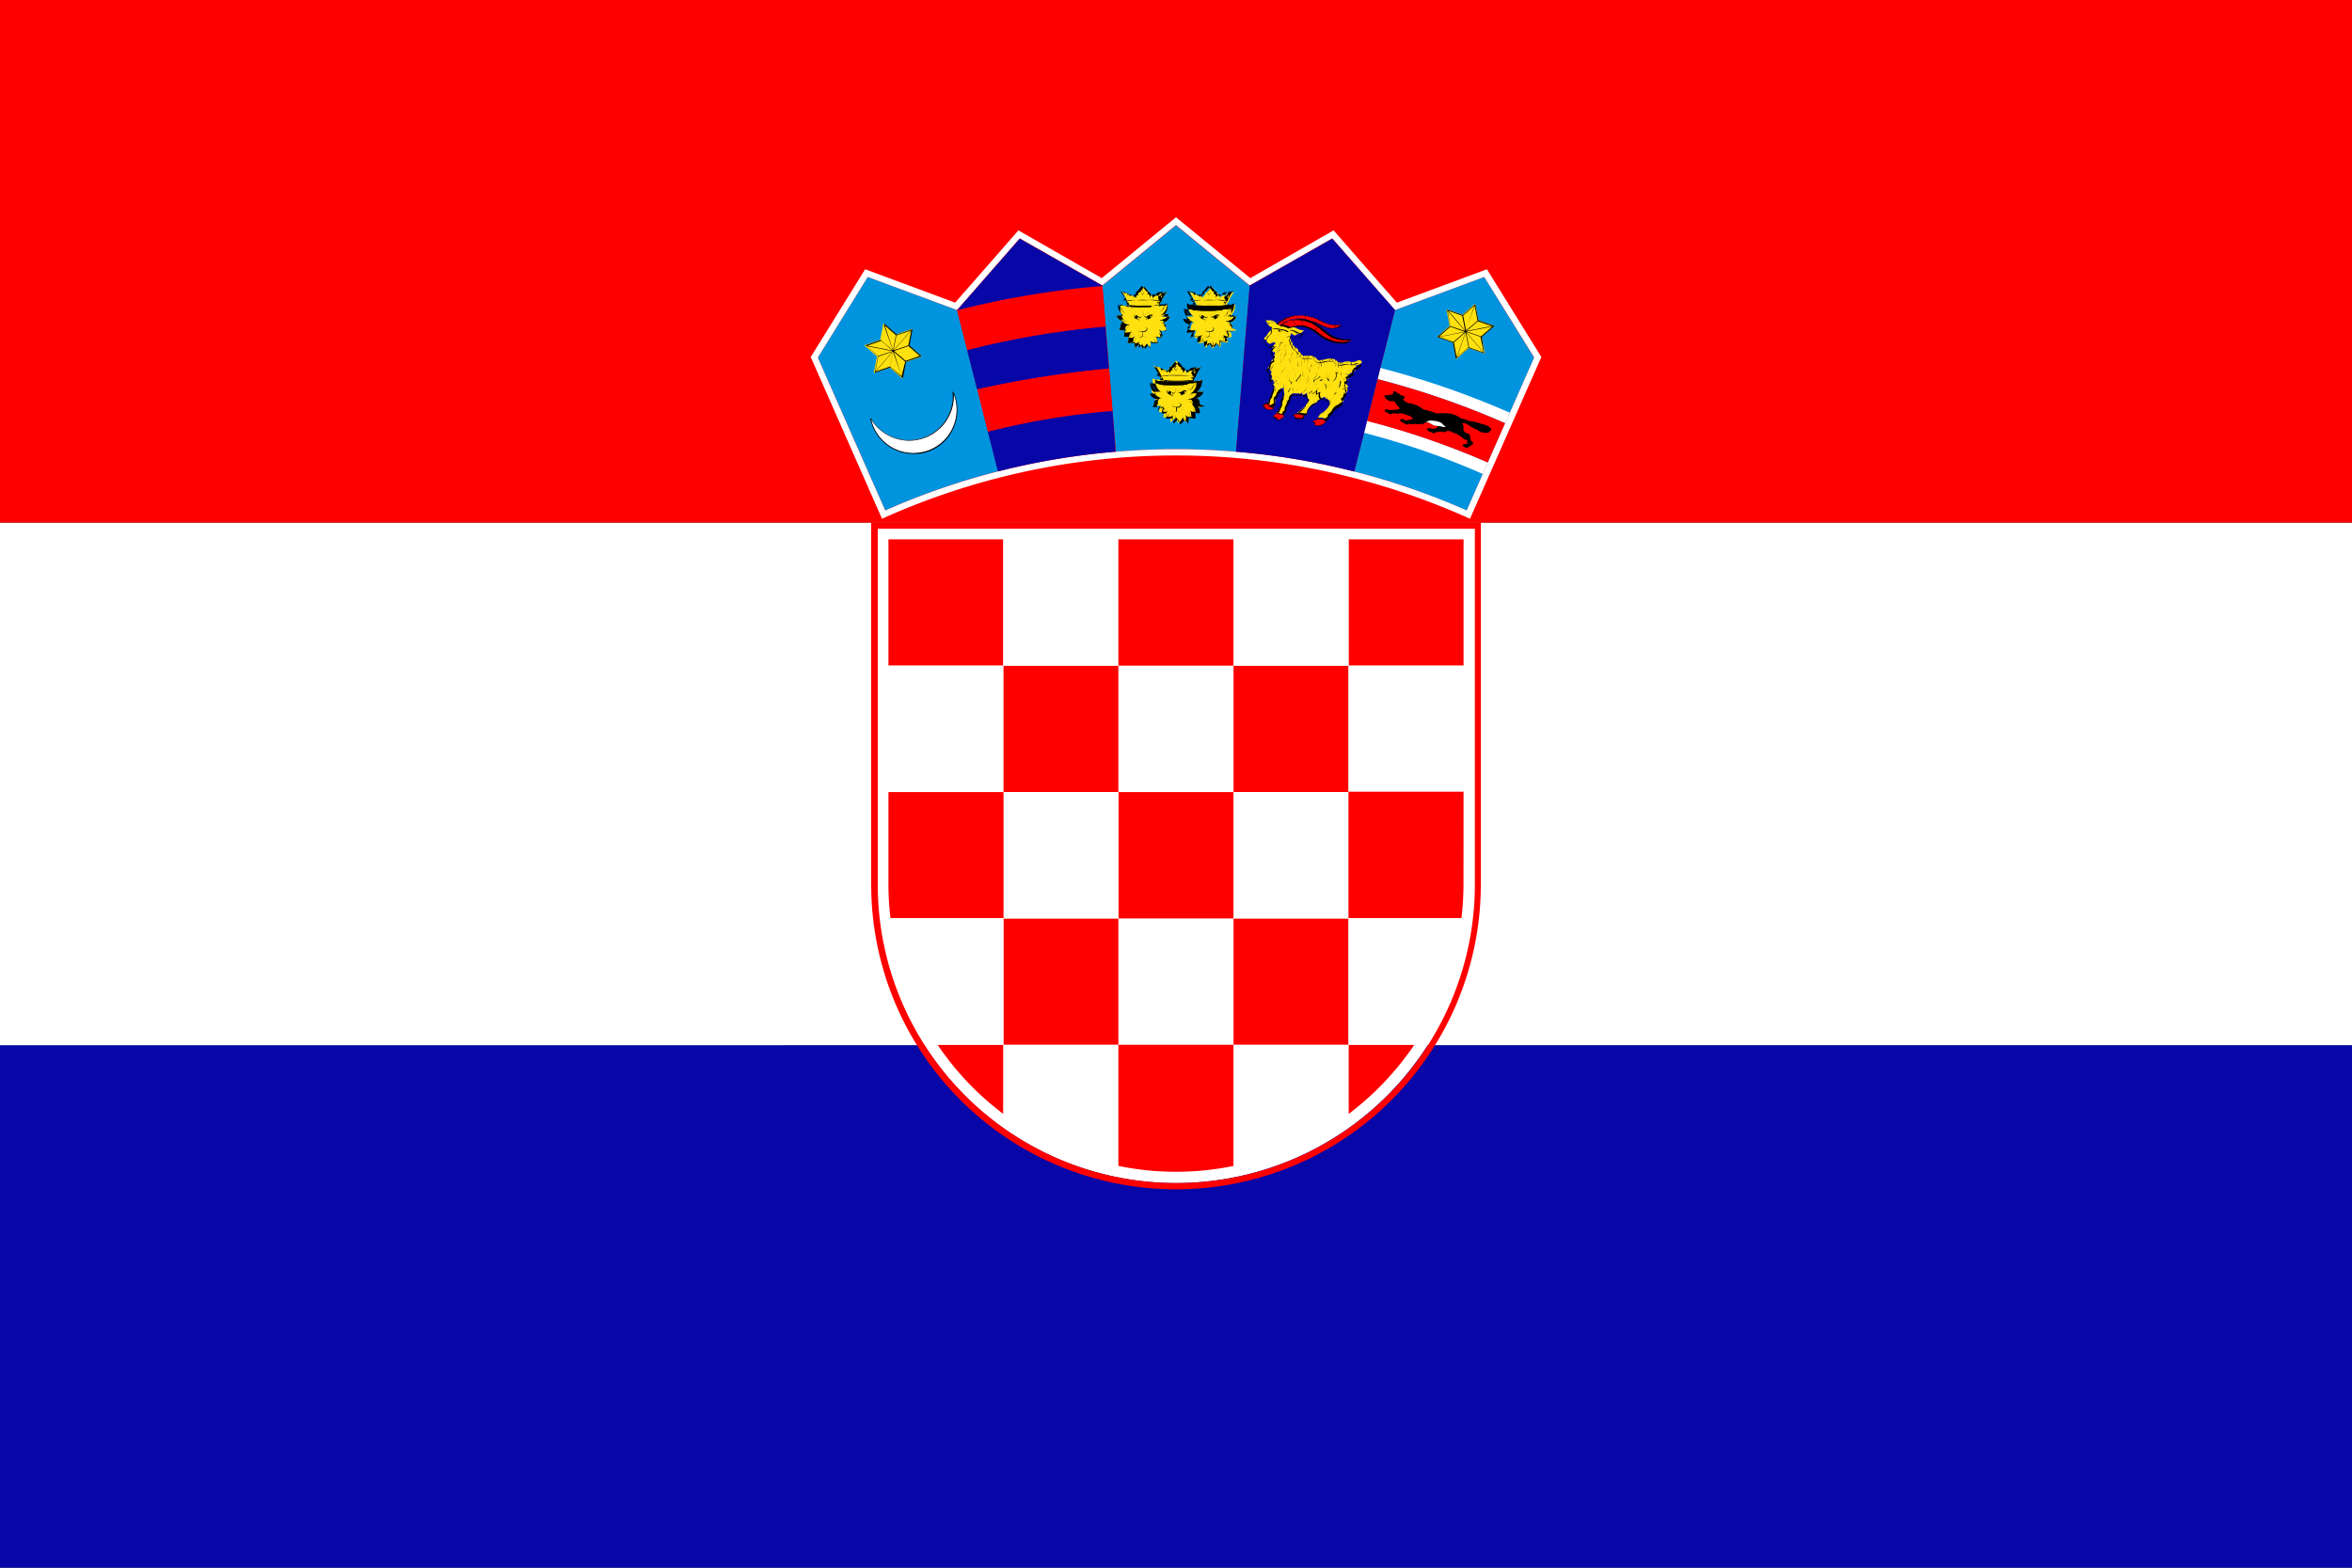<svg xmlns="http://www.w3.org/2000/svg" viewBox="0 0 300 200"><rect x="0" y="0" width="300" height="200" fill="#333333" stroke="none"/><defs><style>.cls-1{fill:#0707a8}.cls-2{fill:#fff}.cls-3{fill:red}.cls-4{fill:#0093de}.cls-5{fill:#ffe10f}</style></defs><g id="Ebene_2" data-name="Ebene 2"><g id="Layer_1" data-name="Layer 1"><path class="cls-1" d="M0 133.33h300V200H0z"/><path class="cls-2" d="M0 66.67h300v66.67H0z"/><path class="cls-3" d="M0 0h300v66.67H0z"/><path class="cls-2" d="M188.08 67.45v45.4a38.08 38.08 0 11-76.16 0v-45.4z"/><path class="cls-3" d="M111.12 66.65v46.2a38.88 38.88 0 0077.76 0v-46.2zm77 46.2a38.08 38.08 0 11-76.16 0v-45.4h76.16z"/><path class="cls-3" d="M172.01 68.81h14.67v16.11h-14.67zm-14.68 48.36h14.68v16.13h-14.68zm0-32.25h14.68v16.13h-14.68z"/><path class="cls-2" d="M157.33 101.04h14.68v16.13h-14.68zm-14.68 16.13h14.68v16.13h-14.68z"/><path class="cls-2" d="M172.01 84.92h14.67v16.13h-14.67zm-14.68-16.11h14.68v16.11h-14.68z"/><path class="cls-3" d="M127.97 117.17h14.68v16.13h-14.68zm14.68-16.13h14.68v16.13h-14.68z"/><path class="cls-2" d="M142.65 84.92h14.68v16.13h-14.68z"/><path class="cls-3" d="M127.97 84.92h14.68v16.13h-14.68z"/><path class="cls-2" d="M127.97 101.04h14.68v16.13h-14.68z"/><path class="cls-3" d="M172 142.13a37.14 37.14 0 008.4-8.84H172zm-52.41-8.84a36.78 36.78 0 008.38 8.82v-8.82z"/><path class="cls-2" d="M128 133.29v8.82a36.4 36.4 0 0014.68 6.63v-15.45zm29.33 0v15.46a36.52 36.52 0 0014.67-6.62v-8.84z"/><path class="cls-3" d="M142.65 133.29v15.45a36.36 36.36 0 007.35.75 36.89 36.89 0 007.33-.74v-15.46zM186.68 101H172v16.13h14.41a37 37 0 00.26-4.36z"/><path class="cls-2" d="M172 133.29h8.4a36.48 36.48 0 006-16.12H172z"/><path class="cls-3" d="M128 101h-14.68v11.77a37 37 0 00.26 4.36H128zm-14.68-32.19h14.65v16.11h-14.65z"/><path class="cls-2" d="M127.97 68.81h14.68v16.11h-14.68zm-14.65 16.11h14.65v16.13h-14.65zM128 117.17h-14.42a36.48 36.48 0 006 16.12H128z"/><path class="cls-3" d="M142.65 68.81h14.68v16.11h-14.68z"/><path class="cls-4" d="M159.4 36.45l-1.75 21.18q-3.81-.32-7.65-.32c-2.57 0-5.13.11-7.66.32l-1.73-21.18 9.39-7.7zm29.92-1.12l-11.39 4.22-5.19 20.61a91.13 91.13 0 0114.34 5l8.61-19.51z"/><path class="cls-2" d="M189.77 59a101.48 101.48 0 00-15.4-5.33l-.37 1.55a99.19 99.19 0 0115.14 5.25zm2.81-6.35a109.47 109.47 0 00-16.51-5.71l-.36 1.42A107.53 107.53 0 01192 54z"/><path class="cls-3" d="M192 54a107.53 107.53 0 00-16.28-5.63l-1.34 5.34A101.48 101.48 0 01189.77 59z"/><path class="cls-5" d="M157.19 41.81a.13.13 0 010-.08.61.61 0 000-.16s-.14-.34-.35-.37h-.16a2.18 2.18 0 00.61-.24 1.19 1.19 0 00.41-.57h-.41a2.33 2.33 0 00-.46 0 2.26 2.26 0 00.29-.25 1.83 1.83 0 00.41-1.32 1.11 1.11 0 01-.34.18.61.61 0 01-.22 0 1 1 0 00-.27 0 1.34 1.34 0 00-.26.09.09.09 0 000-.07 3.9 3.9 0 01.16-.45.13.13 0 00.13-.08.11.11 0 000-.08l.1-.2.13-.27a7.62 7.62 0 01.59-.89.82.82 0 01-.51.33h-.08a.89.89 0 00-.33.07.43.43 0 00-.2.17.34.34 0 000 .16.52.52 0 00-.2-.08.57.57 0 00-.42.12.61.61 0 00-.21.24.52.52 0 000-.21.23.23 0 00-.13-.18.16.16 0 00-.15 0 .27.27 0 000-.29.21.21 0 00-.17-.07c-.1-.12-.19-.24-.29-.35a3.45 3.45 0 00-.31-.38s-.22.25-.32.38l-.28.35a.18.18 0 00-.17.07.25.25 0 000 .29.18.18 0 00-.16 0 .28.28 0 00-.13.18 1.55 1.55 0 000 .21.59.59 0 00-.2-.24.57.57 0 00-.42-.12.46.46 0 00-.2.08.37.37 0 000-.16.36.36 0 00-.19-.17.89.89 0 00-.33-.07h-.08a.82.82 0 01-.51-.33 6.81 6.81 0 01.58.89c0 .09.1.18.14.27l.09.2a.11.11 0 000 .08.13.13 0 00.13.08l.16.45a.09.09 0 000 .07 1.19 1.19 0 00-.27-.09.9.9 0 00-.26 0 .69.69 0 01-.23 0 1.06 1.06 0 01-.33-.18 1.83 1.83 0 00.41 1.32 1.74 1.74 0 00.29.25 2.33 2.33 0 00-.46 0h-.41a1.13 1.13 0 00.41.57 2.18 2.18 0 00.61.24h-.16c-.22 0-.34.34-.35.37a.36.36 0 000 .16.31.31 0 010 .08.75.75 0 01-.21.32 1 1 0 00.53.15 1.11 1.11 0 00.43-.07l-.06.07a1.09 1.09 0 00-.23.62.87.87 0 000 .18.93.93 0 00.44 0L153 43a.31.31 0 00-.06.13.68.68 0 000 .19 1 1 0 01-.06.26.8.8 0 01-.08.16 2 2 0 00.59 0 .49.49 0 00.34-.14v.34a2.32 2.32 0 00.07.46 1.56 1.56 0 01.23-.28 3.81 3.81 0 01.32-.24.43.43 0 000 .16l.11.11a.18.18 0 01.07 0 .4.4 0 01.08.31 1.83 1.83 0 00.31-.24 1.19 1.19 0 00.25-.35 1.08 1.08 0 01.24.18 2.15 2.15 0 01.23.28 1.77 1.77 0 00.08-.46 2 2 0 000-.34.54.54 0 00.35.14 2 2 0 00.59 0 .48.48 0 01-.08-.16.69.69 0 01-.06-.26.68.68 0 000-.19.31.31 0 00-.06-.13l.18.08a1 1 0 00.44 0 1 1 0 000-.17 1 1 0 00-.22-.62l-.06-.07a1.14 1.14 0 001-.08.66.66 0 01-.61-.26z"/><path d="M155.81 39.9a1.21 1.21 0 01-.38.24h-.11a.37.37 0 00-.15 0 .71.71 0 00-.18.08l-.2.11c-.17.09-.19.1-.23.09s-.15-.12-.18-.16a.65.65 0 01-.06-.3 1 1 0 01.16-.55 1.14 1.14 0 00-.15.36 1 1 0 000 .22.62.62 0 00.07.32s.09.17.21.19a.3.3 0 00.13 0v.06a.15.15 0 000 .08.32.32 0 000 .18l.16-.09.17-.07a.42.42 0 00.14-.06.61.61 0 00.24-.26.53.53 0 000-.22 1 1 0 00.39-.24zm-.95.85l-.13.07a.31.31 0 010-.14v-.07a.64.64 0 000-.07.43.43 0 000-.05h.13a.15.15 0 000 .07.19.19 0 00.17.19zm.52-.37a.34.34 0 01-.12.16.14.14 0 000-.06.2.2 0 00-.17-.2h.29a.36.36 0 010 .1z"/><path d="M154.53 40.2a1.64 1.64 0 01.25-.21 1.4 1.4 0 01.3-.15.58.58 0 01.19 0 .76.76 0 00-.21 0 .94.94 0 00-.3.16 1.39 1.39 0 00-.27.21zm-.53.57a.81.81 0 00-.16.16.76.76 0 00-.15.28.87.87 0 01.14-.27.75.75 0 01.16-.15s.01-.03.01-.02zm1.17 1.46l-.61.31.6-.31s.02-.01.01 0zm-.04.32l-.53.18.54-.19-.01.01z"/><path d="M154.83 43a.6.6 0 01-.29 0 .28.28 0 01-.19-.07.48.48 0 01-.08-.11v-.48h.24a.49.49 0 00.24-.14.32.32 0 00.1-.27.25.25 0 00-.18-.17.33.33 0 00-.29 0 .35.35 0 01.26 0s.12.06.14.14a.29.29 0 01-.09.23.6.6 0 01-.21.12h-.59a.38.38 0 01-.16-.23.56.56 0 010-.19.49.49 0 000 .21.38.38 0 00.17.26h.34v.49a.48.48 0 01-.08.11.28.28 0 01-.19.07.6.6 0 01-.29 0 .73.73 0 00.25.05h.07a.32.32 0 00.22-.09.18.18 0 00.07-.09.32.32 0 00.08.09.32.32 0 00.22.09h.07a.73.73 0 00.25-.05zm-.38.18H154h.45z"/><path d="M157.17 41.81a.13.13 0 010-.08.61.61 0 000-.16s-.14-.34-.35-.37h-.16a2.18 2.18 0 00.61-.24 1.13 1.13 0 00.41-.57h-.41a2.33 2.33 0 00-.46 0A1.74 1.74 0 00157 40a1.83 1.83 0 00.41-1.32 1.11 1.11 0 01-.34.18.61.61 0 01-.22 0 1 1 0 00-.27 0 1.34 1.34 0 00-.26.09.09.09 0 000-.07c0-.17.11-.31.16-.45a.13.13 0 00.13-.08.11.11 0 000-.08l.09-.2.13-.27a6.47 6.47 0 01.58-.89.82.82 0 01-.51.33h-.08a.89.89 0 00-.33.07.43.43 0 00-.2.17.34.34 0 000 .16.46.46 0 00-.2-.08.57.57 0 00-.42.12.7.7 0 00-.21.24.52.52 0 000-.21.24.24 0 00-.12-.18.18.18 0 00-.16 0 .27.27 0 000-.29.21.21 0 00-.17-.07l-.28-.35c-.1-.13-.2-.25-.32-.38a3.45 3.45 0 00-.31.38c-.1.11-.19.23-.29.35a.18.18 0 00-.17.07.25.25 0 000 .29.18.18 0 00-.16 0 .24.24 0 00-.12.18.52.52 0 000 .21.7.7 0 00-.21-.24.57.57 0 00-.42-.12.46.46 0 00-.2.08.34.34 0 000-.16.43.43 0 00-.2-.17.89.89 0 00-.33-.07h-.08a.82.82 0 01-.51-.33 6.81 6.81 0 01.58.89l.13.27.09.2a.11.11 0 000 .08.13.13 0 00.13.08c.05.14.11.28.16.45a.09.09 0 000 .07 1.34 1.34 0 00-.26-.09 1 1 0 00-.27 0 .61.61 0 01-.22 0 1.11 1.11 0 01-.34-.18 1.83 1.83 0 00.41 1.32 1.74 1.74 0 00.29.25 2.33 2.33 0 00-.46 0h-.41a1.13 1.13 0 00.41.57 2.18 2.18 0 00.61.24h-.16c-.22 0-.34.34-.35.37a.61.61 0 000 .16.31.31 0 010 .08.66.66 0 01-.21.32 1 1 0 00.53.15 1.11 1.11 0 00.43-.07l-.06.07a1 1 0 00-.22.62.87.87 0 000 .18.9.9 0 00.43 0l.19-.08a.31.31 0 00-.06.13.68.68 0 000 .19 1 1 0 01-.06.26.8.8 0 01-.08.16 2 2 0 00.59 0 .54.54 0 00.35-.14v.34a1.77 1.77 0 00.08.46 1.56 1.56 0 01.23-.28l.32-.24a.75.75 0 00.05.16l.11.11a.18.18 0 01.07 0 .4.4 0 01.08.31 1.91 1.91 0 00.32-.24 1.36 1.36 0 00.24-.35 1.08 1.08 0 01.24.18 1.56 1.56 0 01.23.28 1.77 1.77 0 00.08-.46v-.34a.54.54 0 00.35.14 2 2 0 00.59 0 .8.8 0 01-.08-.16 1 1 0 01-.06-.26.68.68 0 000-.19.31.31 0 00-.43.08l.18.08a1 1 0 00.44 0 .48.48 0 000-.17 1 1 0 00-.22-.62l-.06-.07a1.09 1.09 0 00.42.07 1.05 1.05 0 00.54-.15.66.66 0 01-.13-.33zM155.86 39h-3.62a19 19 0 012-.13h.24c.63 0 1.21 0 1.87.12zm-3.64-.11a1.31 1.31 0 01-.05-.15.13.13 0 00.09 0 .12.12 0 100-.24.11.11 0 00-.12.11l-.08-.21c.23 0 1.67-.13 2.17-.13.51 0 2 .11 2.18.13l-.08.21a.11.11 0 00-.12-.11.12.12 0 000 .24.13.13 0 00.09 0 1.31 1.31 0 01-.05.15h-3.78zm0-.23a.07.07 0 11.07.07.07.07 0 01-.1-.11zm4.09 0a.07.07 0 11-.07-.07.07.07 0 01.04.03zm.32-.64h-.06a.12.12 0 010-.08.22.22 0 010-.12c0-.05.05-.11.1-.11h.08zm-4.85-.25h.05c.06 0 .09.08.1.11a.22.22 0 010 .12h-.06zm.15.3h.06a.25.25 0 000-.07.31.31 0 000-.11s-.06-.13-.15-.14h-.07c-.12-.21-.25-.41-.39-.61a.59.59 0 00.32.13h.09a.8.8 0 01.31.07.35.35 0 01.17.14.27.27 0 010 .19.45.45 0 01.22-.1.51.51 0 01.38.11.62.62 0 01.25.39.72.72 0 010-.38c0-.07 0-.12.11-.15a.26.26 0 01.21 0 .24.24 0 01-.07-.31.16.16 0 01.14-.05l.29-.36c.1-.12.19-.24.29-.35.11.11.2.23.3.35l.29.36a.16.16 0 01.14.05.24.24 0 01-.07.31.26.26 0 01.21 0c.06 0 .08.08.11.15a.72.72 0 010 .38.68.68 0 01.26-.39.51.51 0 01.38-.11.45.45 0 01.22.1.26.26 0 010-.19.35.35 0 01.17-.14.8.8 0 01.31-.07h.09a.59.59 0 00.32-.13c-.14.2-.27.4-.39.61a.13.13 0 00-.11 0c-.09 0-.13.11-.15.14a.37.37 0 000 .16s0 .07.07.1h.06s0 .1-.07.16h-4.51c.28-.18.2-.23.18-.31zm0 .28c.66-.07 1.31-.11 2-.12h.57c.68 0 1.33 0 2 .12a.09.09 0 01-.08 0s-1.67-.14-2.22-.14c-.55 0-2.19.14-2.21.14a.08.08 0 01-.06-.04zm5.23 3.9l-.15-.08a1 1 0 00-.44-.12.93.93 0 01.41.11l.12.06a1 1 0 01-.26 0 1.09 1.09 0 01-.55-.15h.06a1.19 1.19 0 01.2.19 1 1 0 01.21.5c-.08-.11-.15-.22-.22-.33s-.09-.12-.14-.17a.71.71 0 00-.26-.13.53.53 0 01.24.11c.05 0 .09.11.14.17l.27.4a.49.49 0 010 .12l-.09-.11a1.55 1.55 0 00-.28-.29.61.61 0 00-.39-.12.58.58 0 01.36.11 1.45 1.45 0 01.27.28l.09.1a.94.94 0 01-.37 0 .9.9 0 01-.31-.16h-.06l.06.05a.63.63 0 01.15.24.62.62 0 010 .18 1.18 1.18 0 00.06.28l.06.13h-.08a.44.44 0 01-.21-.23.47.47 0 010-.1.84.84 0 00-.11-.21.59.59 0 00-.37-.25.54.54 0 01.34.23 1.24 1.24 0 01.1.2s0 .07.05.1a.45.45 0 00.24.25.85.85 0 01-.35-.09.49.49 0 01-.23-.26.56.56 0 00.26.29.48.48 0 00.18.06h-.25a.51.51 0 01-.31-.12.42.42 0 01-.09-.14.79.79 0 00-.3-.35 1 1 0 01.29.32 2.61 2.61 0 01.05.48 1.84 1.84 0 01-.06.4.91.91 0 00-.18-.21 5 5 0 010-.66 4.15 4.15 0 000 .61l-.09-.07a1.1 1.1 0 010-.51 1.23 1.23 0 000 .47l-.08-.06a.41.41 0 010 .09 2.46 2.46 0 000-.26 1.88 1.88 0 010 .34c0 .06-.09.12-.15.18a1.81 1.81 0 01-.21.18 1.86 1.86 0 000-.34.9.9 0 000-.25.44.44 0 00-.06-.16.75.75 0 01-.05-.16.85.85 0 00.06.17.88.88 0 010 .15.83.83 0 010 .24 1.34 1.34 0 010 .35.37.37 0 00-.1-.28l-.07-.06a.25.25 0 01-.09-.09.25.25 0 010-.15 1.93 1.93 0 010-.24 1.87 1.87 0 010-.25 2.17 2.17 0 000 .25 1.62 1.62 0 000 .22l-.18.11a1.06 1.06 0 000-.47 1.1 1.1 0 010 .51l-.09.07a4.15 4.15 0 000-.61 5 5 0 010 .66.91.91 0 00-.18.21 1.84 1.84 0 01-.06-.4 2.61 2.61 0 01.05-.48 1 1 0 01.29-.32.79.79 0 00-.3.35.42.42 0 01-.09.14.51.51 0 01-.31.12h-.25a.48.48 0 00.18-.06.5.5 0 00.25-.29.49.49 0 01-.23.26.85.85 0 01-.35.09.45.45 0 00.24-.25v-.1a1.24 1.24 0 01.1-.2.54.54 0 01.34-.23.59.59 0 00-.37.25.84.84 0 00-.11.21.47.47 0 01-.05.1.44.44 0 01-.21.23h-.08l.06-.13a1.18 1.18 0 00.06-.28.62.62 0 010-.18.63.63 0 01.15-.24l.06-.05h-.06a.92.92 0 01-.31.16.94.94 0 01-.37 0L152 43a1.45 1.45 0 01.27-.28.56.56 0 01.36-.11.61.61 0 00-.39.12 1.94 1.94 0 00-.28.29l-.09.11a.49.49 0 010-.12c.09-.12.17-.25.25-.37 0-.06.09-.12.14-.17a.53.53 0 01.24-.11.71.71 0 00-.26.13c-.05 0-.09.11-.14.17-.06.1-.13.2-.2.3a1 1 0 01.21-.5 1.19 1.19 0 01.2-.19h.06a1.09 1.09 0 01-.58.15 1 1 0 01-.26 0l.12-.06a.93.93 0 01.41-.11 1 1 0 00-.44.12l-.15.08a.59.59 0 01-.16-.07.69.69 0 00.2-.31.31.31 0 000-.08l.11-.08a.75.75 0 01.18-.13.41.41 0 01.33-.06.46.46 0 00-.37.06 1.24 1.24 0 00-.18.14l-.11.08a.29.29 0 010-.15s.11-.32.3-.34a1.09 1.09 0 00.24 0l-.14-.07a1.93 1.93 0 01-.59-.23 1 1 0 01-.38-.52h.1a.84.84 0 00.38.26h.14a.6.6 0 01.19.06.62.62 0 01.22.17.88.88 0 00-.24-.19.66.66 0 00-.2-.06h-.13a.77.77 0 01-.34-.22h.47l.11.06.13.06.17.08a.35.35 0 01.18.24.39.39 0 00-.21-.27 1 1 0 00-.18-.09h-.12.23a1.66 1.66 0 01-.38-.32 1.71 1.71 0 01-.41-1.16l.06.13a.83.83 0 00.34.33.7.7 0 00.51.62 1 1 0 01-.32-.73 1.15 1.15 0 00.26.69.58.58 0 01-.23-.18.67.67 0 01-.14-.37.7.7 0 01-.32-.32.69.69 0 01-.07-.15 1 1 0 00.28.14h.24a.84.84 0 01.25 0 1 1 0 01.64.42 1.42 1.42 0 00-.24-.25h-.07l.36-.05.12.06a.67.67 0 01.15.14.18.18 0 01.05.07l-.06-.08a.5.5 0 00-.17-.15h-.05.29l.16.17-.14-.14h.29a.83.83 0 01.13.18l-.11-.16h.37a.49.49 0 01.16.16.79.79 0 00-.12-.15h.77a.79.79 0 00-.12.15.49.49 0 01.16-.16h.37l-.11.16a.59.59 0 01.13-.18h.29l-.14.14.16-.17h.29-.05a.5.5 0 00-.17.15l-.06.08a.18.18 0 01.05-.07.67.67 0 01.15-.14l.12-.06.36.05h-.07a1.42 1.42 0 00-.24.25 1 1 0 01.64-.42.84.84 0 01.25 0h.24a1 1 0 00.28-.14.69.69 0 01-.07.15.7.7 0 01-.32.32.67.67 0 01-.14.37.58.58 0 01-.23.18 1.15 1.15 0 00.26-.69 1 1 0 01-.32.73.74.74 0 00.36-.24.71.71 0 00.15-.38.83.83 0 00.34-.33l.06-.13a1.71 1.71 0 01-.02.69 1.66 1.66 0 01-.38.32h.23-.12a1 1 0 00-.18.09.39.39 0 00-.21.27.35.35 0 01.18-.24l.17-.08.13-.06.11-.06h.47a.77.77 0 01-.34.22h-.13a.66.66 0 00-.2.06.88.88 0 00-.24.19.62.62 0 01.22-.17.6.6 0 01.19-.06h.14a.84.84 0 00.38-.26h.05a1 1 0 01-.38.52 1.93 1.93 0 01-.59.23c-.12 0-.15 0-.14.07a1.09 1.09 0 00.24 0c.18 0 .29.31.3.34a.29.29 0 010 .15l.1.07a1.24 1.24 0 00-.18-.14.47.47 0 00-.37-.06.39.39 0 01.33.06.75.75 0 01.18.13l.11.08a.31.31 0 000 .08.69.69 0 00.2.31.59.59 0 01-.11.15z"/><path d="M154.21 37.68a1.26 1.26 0 01.21-.34.81.81 0 01-.21-.35.81.81 0 01-.21.35 1.26 1.26 0 01.21.34zm0-.64a1.13 1.13 0 00.19.28 2.44 2.44 0 00-.19.29 1.66 1.66 0 00-.18-.29.9.9 0 00.2-.32zm-1.03 2.76a.63.63 0 01.19 0 1.4 1.4 0 01.3.15 1.64 1.64 0 01.25.21 1.39 1.39 0 00-.27-.21.94.94 0 00-.3-.16.76.76 0 00-.21 0s.03 0 .04.01zm.72 2.78l-.61-.31.6.31zm-.03.2l-.53-.18.54.19z"/><path d="M153.42 40.72l.17.07.14.08a.37.37 0 000-.18.15.15 0 000-.08v-.06a.3.3 0 00.13 0c.12 0 .18-.14.21-.19a.62.62 0 00.07-.32 1 1 0 000-.22 1.14 1.14 0 00-.15-.36 1 1 0 01.16.55.65.65 0 01-.06.3s-.08.14-.18.16-.07 0-.23-.09l-.2-.11a.71.71 0 00-.18-.08.37.37 0 00-.15 0h-.11a1.21 1.21 0 01-.38-.24 1 1 0 00.39.24.43.43 0 000 .22.61.61 0 00.24.26.42.42 0 00.13.05zm.29-.24a.07.07 0 000 .05.64.64 0 000 .07v.07a.33.33 0 010 .14l-.13-.07-.18-.08a.19.19 0 00.17-.19.15.15 0 000-.07h.07zm-.62-.1a.42.42 0 010-.18h.3a.2.2 0 00-.17.2.14.14 0 000 .06.34.34 0 01-.13-.08z"/><path class="cls-5" d="M148.7 41.81a.31.31 0 010-.08.36.36 0 000-.16s-.13-.34-.34-.37h-.17a2 2 0 00.61-.24 1.13 1.13 0 00.41-.57h-.51a2.33 2.33 0 00-.46 0 1.74 1.74 0 00.29-.25 1.83 1.83 0 00.41-1.32 1.06 1.06 0 01-.33.18.69.69 0 01-.23 0 .9.9 0 00-.26 0 1.19 1.19 0 00-.27.09.17.17 0 000-.07l.16-.45a.13.13 0 00.13-.08.08.08 0 000-.08l.09-.2c0-.09.09-.18.14-.27a7.55 7.55 0 01.58-.89.82.82 0 01-.51.33h-.08a.93.93 0 00-.33.07.36.36 0 00-.19.17.37.37 0 000 .16.42.42 0 00-.2-.08.57.57 0 00-.42.12.68.68 0 00-.2.24 1.55 1.55 0 000-.21.28.28 0 00-.13-.18.18.18 0 00-.16 0 .25.25 0 000-.29.19.19 0 00-.16-.07c-.11-.12-.2-.24-.29-.35s-.2-.25-.32-.38a3.45 3.45 0 00-.31.38c-.1.11-.19.23-.29.35a.19.19 0 00-.17.07.26.26 0 000 .29.18.18 0 00-.16 0 .23.23 0 00-.13.18.52.52 0 000 .21.61.61 0 00-.21-.24.57.57 0 00-.42-.12.52.52 0 00-.2.08.34.34 0 000-.16.43.43 0 00-.2-.17.89.89 0 00-.33-.07h-.08a.82.82 0 01-.51-.33 6.87 6.87 0 01.59.89l.13.27a1.24 1.24 0 01.1.2.11.11 0 000 .08.14.14 0 00.13.08 3.9 3.9 0 01.16.45.09.09 0 000 .07 1.34 1.34 0 00-.26-.09 1 1 0 00-.27 0 .61.61 0 01-.22 0 1.11 1.11 0 01-.34-.18A1.83 1.83 0 00143 40a2.26 2.26 0 00.29.25 2.33 2.33 0 00-.46 0h-.41a1.19 1.19 0 00.41.57 2.18 2.18 0 00.61.24h-.16c-.22 0-.34.34-.35.37a.61.61 0 000 .16.41.41 0 010 .08.6.6 0 01-.21.32 1 1 0 00.53.15 1.06 1.06 0 00.42-.07l-.06.07a1 1 0 00-.22.62 1.05 1.05 0 000 .18 1 1 0 00.44 0l.17.06a.31.31 0 00-.06.13.68.68 0 000 .19.69.69 0 01-.06.26.48.48 0 01-.08.16 2 2 0 00.59 0 .54.54 0 00.35-.14 2 2 0 000 .34 1.77 1.77 0 00.08.46 2.15 2.15 0 01.23-.28l.32-.24a.44.44 0 00.06.16.38.38 0 00.11.11h.06a.4.4 0 01.08.31 1.91 1.91 0 00.32-.24 1.36 1.36 0 00.24-.35 1.08 1.08 0 01.24.18 1.56 1.56 0 01.23.28 2.32 2.32 0 00.07-.46v-.34a.49.49 0 00.34.14 2 2 0 00.59 0 .8.8 0 01-.08-.16 1 1 0 01-.06-.26.68.68 0 000-.19.31.31 0 00-.06-.13l.19.08a.93.93 0 00.44 0 .81.81 0 000-.17 1.09 1.09 0 00-.23-.62l-.06-.07a1.11 1.11 0 00.43.07 1 1 0 00.53-.15.75.75 0 01-.11-.26z"/><path d="M147.34 39.9a1.21 1.21 0 01-.38.24h-.11a.37.37 0 00-.15 0 .71.71 0 00-.18.08l-.19.11c-.17.09-.2.1-.24.09s-.15-.12-.18-.16a.8.8 0 01-.06-.3.84.84 0 010-.21.74.74 0 01.15-.34 1 1 0 00-.16.36 1 1 0 000 .22.74.74 0 00.07.32s.09.17.21.19a.3.3 0 00.13 0v.06a.15.15 0 000 .08.44.44 0 000 .18l.16-.09.18-.07.13-.06a.56.56 0 00.24-.26.41.41 0 000-.22 1 1 0 00.39-.24zm-1 .85l-.13.07a.31.31 0 010-.14v-.07a.14.14 0 000-.07.07.07 0 000-.05h.13a.15.15 0 000 .07.19.19 0 00.17.19zm.52-.37a.33.33 0 01-.11.16v-.06a.2.2 0 00-.17-.2h.29a.28.28 0 01.04.1z"/><path d="M146.06 40.2a1.64 1.64 0 01.25-.21 1.4 1.4 0 01.3-.15.63.63 0 01.19 0 .76.76 0 00-.21 0 .94.94 0 00-.3.16 1.78 1.78 0 00-.27.21zm-.5.57a1.21 1.21 0 00-.16.16.76.76 0 00-.15.28.72.72 0 01.15-.27.54.54 0 01.15-.15s.03-.03.01-.02zm1.14 1.46l-.61.31.61-.31s.02-.01 0 0zm-.04.32l-.53.18.54-.19-.01.01z"/><path d="M146.36 43a.6.6 0 01-.29 0 .29.29 0 01-.2-.07s-.06-.09-.08-.11v-.48h.21a.49.49 0 00.24-.14.32.32 0 00.1-.27.25.25 0 00-.18-.17.33.33 0 00-.29 0 .36.36 0 01.26 0s.12.06.14.14a.29.29 0 01-.09.23.6.6 0 01-.21.12h-.59a.35.35 0 01-.15-.23.4.4 0 010-.19.35.35 0 000 .21.37.37 0 00.18.26h.33v.49a.48.48 0 01-.08.11.28.28 0 01-.19.07.6.6 0 01-.29 0 .73.73 0 00.25.05h.08a.31.31 0 00.21-.09.32.32 0 00.08-.09.18.18 0 00.07.09.33.33 0 00.22.09h.08a.72.72 0 00.24-.05zm-.36.18h-.43.43z"/><path d="M148.7 41.81a.31.31 0 010-.08.36.36 0 000-.16s-.13-.34-.34-.37h-.17a2 2 0 00.61-.24 1.13 1.13 0 00.41-.57h-.51a2.33 2.33 0 00-.46 0 1.74 1.74 0 00.29-.25 1.83 1.83 0 00.41-1.32 1.06 1.06 0 01-.33.18.69.69 0 01-.23 0 .9.9 0 00-.26 0 1.19 1.19 0 00-.27.09.17.17 0 000-.07l.16-.45a.13.13 0 00.13-.08.08.08 0 000-.08l.09-.2c0-.09.09-.18.14-.27a7.55 7.55 0 01.58-.89.82.82 0 01-.51.33h-.08a.93.93 0 00-.33.07.36.36 0 00-.19.17.37.37 0 000 .16.42.42 0 00-.2-.08.57.57 0 00-.42.12.68.68 0 00-.2.24 1.55 1.55 0 000-.21.28.28 0 00-.13-.18.18.18 0 00-.16 0 .25.25 0 000-.29.19.19 0 00-.16-.07c-.11-.12-.2-.24-.29-.35s-.2-.25-.32-.38a3.45 3.45 0 00-.31.38c-.1.11-.19.23-.29.35a.19.19 0 00-.17.07.26.26 0 000 .29.18.18 0 00-.16 0 .23.23 0 00-.13.18.52.52 0 000 .21.61.61 0 00-.21-.24.57.57 0 00-.42-.12.52.52 0 00-.2.08.34.34 0 000-.16.43.43 0 00-.2-.17.89.89 0 00-.33-.07h-.08a.82.82 0 01-.51-.33 6.87 6.87 0 01.59.89l.13.27a1.24 1.24 0 01.1.2.11.11 0 000 .08.14.14 0 00.13.08 3.9 3.9 0 01.16.45.09.09 0 000 .07 1.34 1.34 0 00-.26-.09 1 1 0 00-.27 0 .61.61 0 01-.22 0 1.11 1.11 0 01-.34-.18A1.83 1.83 0 00143 40a2.26 2.26 0 00.29.25 2.33 2.33 0 00-.46 0h-.41a1.19 1.19 0 00.41.57 2.18 2.18 0 00.61.24h-.16c-.22 0-.34.34-.35.37a.61.61 0 000 .16.41.41 0 010 .08.6.6 0 01-.21.32 1 1 0 00.53.15 1.06 1.06 0 00.42-.07l-.06.07a1 1 0 00-.22.62 1.05 1.05 0 000 .18 1 1 0 00.44 0l.17.06a.31.31 0 00-.06.13.68.68 0 000 .19.69.69 0 01-.06.26.48.48 0 01-.08.16 2 2 0 00.59 0 .54.54 0 00.35-.14 2 2 0 000 .34 1.77 1.77 0 00.08.46 2.15 2.15 0 01.23-.28l.32-.24a.44.44 0 00.06.16.38.38 0 00.11.11h.06a.4.4 0 01.08.31 1.91 1.91 0 00.32-.24 1.36 1.36 0 00.24-.35 1.08 1.08 0 01.24.18 1.56 1.56 0 01.23.28 2.32 2.32 0 00.07-.46v-.34a.49.49 0 00.34.14 2 2 0 00.59 0 .8.8 0 01-.08-.16 1 1 0 01-.06-.26.68.68 0 000-.19.31.31 0 00-.06-.13l.19.08a.93.93 0 00.44 0 .81.81 0 000-.17 1.09 1.09 0 00-.23-.62l-.06-.07a1.11 1.11 0 00.43.07 1 1 0 00.53-.15.75.75 0 01-.11-.26zM147.39 39h-3.62a19 19 0 012-.13h.24c.63 0 1.21 0 1.87.12zm-3.64-.11a1.31 1.31 0 01-.05-.15.13.13 0 00.09 0 .12.12 0 100-.24.12.12 0 00-.12.11l-.08-.21c.23 0 1.67-.13 2.17-.13.51 0 2 .11 2.18.13l-.08.21a.11.11 0 00-.12-.11.12.12 0 000 .24.13.13 0 00.09 0 1.31 1.31 0 01-.05.15H144zm0-.23a.07.07 0 11.07.07.07.07 0 01-.1-.11zm4.09 0a.07.07 0 11-.07-.07.07.07 0 01.04.03zm.32-.64h-.06a.18.18 0 010-.08.22.22 0 010-.12c0-.05.05-.11.11-.11h.07a2 2 0 00-.15.29zm-4.85-.25c.06 0 .09.08.1.11a.16.16 0 010 .12h-.06zm.15.3h.06a.25.25 0 000-.07.31.31 0 000-.11s-.06-.13-.15-.14h-.07c-.12-.21-.25-.41-.39-.61a.59.59 0 00.32.13h.09a.8.8 0 01.31.07.31.31 0 01.17.14.38.38 0 010 .19.45.45 0 01.22-.1.5.5 0 01.38.11.68.68 0 01.26.39.72.72 0 010-.38c0-.07 0-.12.11-.15a.26.26 0 01.21 0 .24.24 0 01-.07-.31.16.16 0 01.14-.05l.3-.36a3.17 3.17 0 01.29-.35c.1.11.2.23.29.35s.19.24.3.36.11 0 .14.05a.24.24 0 01-.07.31.28.28 0 01.22 0 .28.28 0 01.1.15.72.72 0 010 .38.67.67 0 01.25-.39.51.51 0 01.38-.11.55.55 0 01.23.1.26.26 0 010-.19.41.41 0 01.17-.14.8.8 0 01.31-.07h.09a.59.59 0 00.32-.13 5.6 5.6 0 00-.38.61.13.13 0 00-.11 0c-.09 0-.13.11-.15.14a.37.37 0 000 .16.2.2 0 00.08.1l-.07.16h-4.51c.25-.18.22-.23.2-.31zm0 .28c.65-.07 1.3-.11 2-.12h.57c.68 0 1.33 0 2 .12a.08.08 0 01-.08 0s-1.67-.14-2.22-.14c-.55 0-2.19.14-2.21.14a.09.09 0 01-.06-.04zm5.23 3.9l-.15-.08a1 1 0 00-.44-.12 1 1 0 01.42.11l.11.06a1 1 0 01-.26 0 1.1 1.1 0 01-.56-.15h.06a.9.9 0 01.2.19 1 1 0 01.21.5l-.22-.33a1.15 1.15 0 00-.14-.17.71.71 0 00-.26-.13.55.55 0 01.23.11c.05 0 .09.11.14.17l.27.4v.12l-.1-.11a1.55 1.55 0 00-.28-.29.61.61 0 00-.39-.12.55.55 0 01.35.11 1.45 1.45 0 01.12.48l.09.1a.94.94 0 01-.37 0 1 1 0 01-.31-.16h-.06l.06.05a.63.63 0 01.15.24.4.4 0 010 .18 1.18 1.18 0 00.06.28l.06.13h-.08a.44.44 0 01-.21-.23s0-.07-.05-.1a.84.84 0 00-.11-.21.59.59 0 00-.37-.25.54.54 0 01.34.23.75.75 0 01.1.2.47.47 0 010 .1.45.45 0 00.24.25.9.9 0 01-.35-.09.49.49 0 01-.23-.26.53.53 0 00.25.29.48.48 0 00.18.06h-.25a.51.51 0 01-.31-.12.42.42 0 01-.09-.14.79.79 0 00-.3-.35.8.8 0 01.29.32 2 2 0 01.05.48 1.39 1.39 0 01-.06.4.91.91 0 00-.18-.21 3.66 3.66 0 010-.66 3.11 3.11 0 000 .61l-.09-.07a1.1 1.1 0 010-.51 1.06 1.06 0 000 .47l-.09-.06a.41.41 0 010 .09 2.46 2.46 0 000-.26 1.88 1.88 0 010 .34 1.19 1.19 0 01-.15.18 1.81 1.81 0 01-.21.18 1.86 1.86 0 000-.34.9.9 0 000-.25.75.75 0 00-.05-.16.44.44 0 01-.06-.16.85.85 0 00.06.17l.06.15a1.54 1.54 0 010 .24 1.34 1.34 0 010 .35.41.41 0 00-.09-.28l-.08-.06a.25.25 0 01-.09-.09.25.25 0 010-.15 1.93 1.93 0 010-.24 1.87 1.87 0 010-.25 2.17 2.17 0 000 .25 1.62 1.62 0 000 .22l-.17.11a1.23 1.23 0 000-.47 1 1 0 010 .51l-.09.07a4.15 4.15 0 000-.61 3.7 3.7 0 010 .66.91.91 0 00-.18.21 2.76 2.76 0 01-.06-.4 2 2 0 01.06-.48.86.86 0 01.28-.32.79.79 0 00-.3.35.42.42 0 01-.09.14.51.51 0 01-.31.12h-.25a.48.48 0 00.18-.06.56.56 0 00.26-.29.45.45 0 01-.23.26.85.85 0 01-.35.09.45.45 0 00.24-.25s0-.07.05-.1a1.24 1.24 0 01.1-.2.57.57 0 01.34-.23.59.59 0 00-.37.25.84.84 0 00-.11.21v.1a.49.49 0 01-.22.23h-.08l.06-.13a1.18 1.18 0 00.06-.28.62.62 0 010-.18.79.79 0 01.15-.24l.06-.05h-.06a.92.92 0 01-.31.16.94.94 0 01-.37 0l.09-.09a1.45 1.45 0 01.27-.28.58.58 0 01.36-.11.61.61 0 00-.39.12 1.94 1.94 0 00-.28.29l-.09.11a.24.24 0 010-.12l.24-.37a1.09 1.09 0 01.13-.17.53.53 0 01.24-.11.59.59 0 00-.25.13 1.22 1.22 0 00-.15.17c-.06.1-.13.2-.2.3a1 1 0 01.21-.5 1 1 0 01.21-.19 1.09 1.09 0 01-.58.15.87.87 0 01-.25 0l.11-.06a.93.93 0 01.41-.11.9.9 0 00-.43.12l-.16.08a.59.59 0 01-.16-.07.62.62 0 00.2-.31.31.31 0 000-.08l.11-.08a.75.75 0 01.18-.13.41.41 0 01.33-.06.49.49 0 00-.38.06l-.18.14-.11.08a.44.44 0 010-.15s.12-.32.3-.34h.06a1 1 0 00.23 0l-.14-.07a1.93 1.93 0 01-.59-.23 1.11 1.11 0 01-.38-.52h.05a.84.84 0 00.38.26h.14a.6.6 0 01.19.06.62.62 0 01.22.17.65.65 0 00-.24-.19.66.66 0 00-.2-.06h-.13a.83.83 0 01-.34-.22H143a.27.27 0 00.1.06l.13.06.17.08a.4.4 0 01.19.24.45.45 0 00-.21-.27 1.51 1.51 0 00-.18-.09h-.13.24A1.66 1.66 0 01143 40a1.77 1.77 0 01-.41-1.16l.06.13a.83.83 0 00.34.33.68.68 0 00.16.38.71.71 0 00.35.24 1 1 0 01-.31-.73 1.08 1.08 0 00.25.69.76.76 0 01-.23-.18.67.67 0 01-.14-.37.7.7 0 01-.32-.32.69.69 0 01-.07-.15 1 1 0 00.28.14h.24a.84.84 0 01.25 0 1 1 0 01.64.42 1.13 1.13 0 00-.24-.25h-.07l.36-.05.12.06a.73.73 0 01.16.14.43.43 0 010 .07l-.06-.08a.5.5 0 00-.17-.15h.28a1.33 1.33 0 01.16.17l-.13-.14h.28a.59.59 0 01.13.18.76.76 0 00-.11-.16h.38a.46.46 0 01.15.16.53.53 0 00-.12-.15h.77a.79.79 0 00-.12.15.49.49 0 01.16-.16h.37l-.11.16a.83.83 0 01.13-.18h.29l-.14.14.44-.33h.29-.05a.5.5 0 00-.17.15.22.22 0 00-.05.08l.05-.07a.56.56 0 01.16-.14l.11-.06.36.05h-.07a1.42 1.42 0 00-.24.25 1.31 1.31 0 01.23-.24 1 1 0 01.41-.18.84.84 0 01.25 0h.24a1 1 0 00.28-.14.69.69 0 01-.07.15.66.66 0 01-.32.32.67.67 0 01-.14.37.58.58 0 01-.23.18 1.15 1.15 0 00.26-.69 1 1 0 01-.32.73.74.74 0 00.36-.24.71.71 0 00.15-.38.83.83 0 00.34-.33l.06-.13a1.71 1.71 0 01-.41 1.16 1.47 1.47 0 01-.38.32h.24-.12a1 1 0 00-.18.09.39.39 0 00-.21.27.35.35 0 01.18-.24l.18-.08.13-.06.1-.06h.58a.8.8 0 01-.33.22h-.14a.66.66 0 00-.2.06.71.71 0 00-.23.19.58.58 0 01.21-.17.7.7 0 01.19-.06h.14a.84.84 0 00.38-.26h.05a1 1 0 01-.38.52 1.93 1.93 0 01-.59.23c-.12 0-.14 0-.14.07a1.09 1.09 0 00.24 0c.18 0 .29.31.3.34a.29.29 0 010 .15l-.1-.08a1.33 1.33 0 00-.19-.14.46.46 0 00-.37-.06.39.39 0 01.33.06.75.75 0 01.18.13l.12.08a.31.31 0 000 .08.79.79 0 00.2.31.59.59 0 01.02.46z"/><path d="M145.74 37.68a1.26 1.26 0 01.21-.34.92.92 0 01-.21-.35.81.81 0 01-.21.35 1.26 1.26 0 01.21.34zm0-.64a.9.9 0 00.18.28 1.66 1.66 0 00-.18.29 1.21 1.21 0 00-.19-.29 1.13 1.13 0 00.22-.32zm-1.03 2.76a.58.58 0 01.19 0 1.4 1.4 0 01.3.15 1.64 1.64 0 01.25.21 1.71 1.71 0 00-.26-.21 1.13 1.13 0 00-.31-.16.76.76 0 00-.21 0zm.72 2.78l-.61-.31.6.31zm-.03.2l-.54-.18.53.19z"/><path d="M145 40.72l.17.07.14.08a.55.55 0 000-.18v-.14a.27.27 0 00.12 0c.12 0 .18-.14.21-.19a.62.62 0 00.07-.32 1 1 0 000-.22 1 1 0 00-.15-.36 1 1 0 01.16.55.65.65 0 01-.06.3s-.08.14-.18.16-.06 0-.23-.09l-.2-.11a.71.71 0 00-.18-.08h-.26a1.07 1.07 0 01-.37-.24 1 1 0 00.39.24.43.43 0 000 .22.61.61 0 00.24.26.42.42 0 00.13.05zm.29-.24a.43.43 0 000 .05.64.64 0 000 .07v.07a.33.33 0 010 .14l-.14-.07-.18-.08a.19.19 0 00.17-.19.14.14 0 000-.07h.07zm-.62-.1a.3.3 0 010-.18h.29a.21.21 0 00-.17.2.14.14 0 000 .06.34.34 0 01-.17-.08z"/><path class="cls-5" d="M152.93 51.47v-.13a.73.73 0 000-.16s-.13-.34-.34-.37h-.17a2.12 2.12 0 00.62-.24 1.16 1.16 0 00.4-.58h-.42a2.4 2.4 0 00-.46 0 1.41 1.41 0 00.29-.25 1.81 1.81 0 00.42-1.32 1.24 1.24 0 01-.34.18h-.23a1 1 0 00-.26 0 1.15 1.15 0 00-.26.09.09.09 0 000-.07 3.9 3.9 0 01.16-.45.13.13 0 00.12-.08.08.08 0 000-.08 2 2 0 01.09-.2l.14-.27a6 6 0 01.59-.89.83.83 0 01-.51.32h-.09a.84.84 0 00-.32.07.39.39 0 00-.2.17.25.25 0 000 .16.51.51 0 00-.21-.08.54.54 0 00-.41.12.61.61 0 00-.21.24.6.6 0 000-.22.34.34 0 00-.13-.18.22.22 0 00-.16 0 .26.26 0 000-.29.21.21 0 00-.17-.07l-.29-.35L150 46l-.31.38-.29.35a.18.18 0 00-.16.07.24.24 0 000 .29.22.22 0 00-.16 0 .34.34 0 00-.13.18.6.6 0 000 .22.68.68 0 00-.2-.24.57.57 0 00-.42-.12.42.42 0 00-.2.08.37.37 0 000-.16.4.4 0 00-.19-.17.93.93 0 00-.33-.07h-.09a.86.86 0 01-.51-.32 6 6 0 01.59.89l.14.27.09.19a.08.08 0 000 .08.13.13 0 00.12.08 3.9 3.9 0 01.16.45.09.09 0 000 .07 1.15 1.15 0 00-.26-.09.93.93 0 00-.26 0h-.23a1.24 1.24 0 01-.34-.18 1.81 1.81 0 00.42 1.32 1.41 1.41 0 00.29.25 2.36 2.36 0 00-.46 0h-.42a1.11 1.11 0 00.41.58 2 2 0 00.61.24h-.17c-.21 0-.33.34-.34.37a.73.73 0 000 .16v.05a.31.31 0 010 .08.75.75 0 01-.21.32 1.14 1.14 0 001 .08l-.07.07a1.06 1.06 0 00-.22.62v.18a.93.93 0 00.44 0l.18-.08-.06.13a1.25 1.25 0 000 .19.66.66 0 010 .26.8.8 0 01-.08.16 1.76 1.76 0 00.6 0 .45.45 0 00.34-.13 1.3 1.3 0 000 .34 1.77 1.77 0 00.07.46 1.23 1.23 0 01.23-.28 3.24 3.24 0 01.31-.24.44.44 0 00.06.16.26.26 0 00.11.1l.06.06a.39.39 0 01.09.3 1.31 1.31 0 00.32-.25 1.66 1.66 0 00.25-.34 1.3 1.3 0 01.23.18 1.61 1.61 0 01.24.28 1.77 1.77 0 00.07-.46 1.3 1.3 0 000-.34.45.45 0 00.34.13 1.73 1.73 0 00.6 0 .8.8 0 01-.08-.16.66.66 0 010-.26 1.08 1.08 0 000-.19l-.06-.13a.75.75 0 00.18.08.93.93 0 00.44 0v.06a1.06 1.06 0 00-.22-.62l-.07-.07a1.14 1.14 0 00.43.07 1.12 1.12 0 00.53-.15.69.69 0 01-.48-.36z"/><path d="M151.63 49.56a1.07 1.07 0 01-.37.24H151l-.18.09-.2.11c-.17.09-.2.1-.23.09a.28.28 0 01-.18-.17.49.49 0 01-.06-.29 1 1 0 01.16-.55.82.82 0 00-.15.36 1 1 0 000 .22.62.62 0 00.07.32.31.31 0 00.21.19.27.27 0 00.12 0v.14a.52.52 0 000 .19l.16-.09.17-.07.14-.06a.61.61 0 00.24-.26.53.53 0 000-.22 1 1 0 00.39-.24l.01.04zm-.94.85l-.14.07v-.14a.64.64 0 010-.07.64.64 0 000-.07h.08a.14.14 0 000 .07.19.19 0 00.17.19zm.52-.37a.4.4 0 01-.12.16.13.13 0 000-.06.2.2 0 00-.16-.2h.29a.37.37 0 01-.01.06z"/><path d="M150.36 49.85a1.27 1.27 0 01.25-.21 1.13 1.13 0 01.29-.15h.2-.2a1.13 1.13 0 00-.31.16 1.71 1.71 0 00-.26.21zm-.5.58a1.29 1.29 0 00-.17.16.94.94 0 00-.15.28.87.87 0 01.14-.27.75.75 0 01.16-.15l.02-.02zm1.14 1.46l-.61.3.61-.31v.05zm0 .32l-.54.18.53-.19s.01 0 .01.01z"/><path d="M150.65 52.62a.46.46 0 01-.28 0 .32.32 0 01-.19-.07.29.29 0 01-.08-.11V52h.24a.45.45 0 00.23-.14.27.27 0 00.1-.27.28.28 0 00-.17-.18.36.36 0 00-.3 0 .33.33 0 01.25 0 .28.28 0 01.15.14c0 .09-.06.18-.09.23a.6.6 0 01-.21.12h-.59a.38.38 0 01-.16-.23.56.56 0 010-.19.41.41 0 00.17.47h.28v.49s0 .07-.08.11a.35.35 0 01-.2.07.48.48 0 01-.29 0 .72.72 0 00.24 0h.08a.4.4 0 00.22-.09.18.18 0 00.07-.09.32.32 0 00.08.09.37.37 0 00.21.09h.08a.67.67 0 00.24 0s.02-.01 0 0zm-.37.22h-.43.43z"/><path d="M153 51.47v-.13a.61.61 0 000-.16s-.14-.34-.35-.37h-.16a2.18 2.18 0 00.61-.24 1.1 1.1 0 00.4-.58h-.42a2.4 2.4 0 00-.46 0 1.81 1.81 0 00.3-.25 1.84 1.84 0 00.41-1.32 1.11 1.11 0 01-.34.18h-.22a1 1 0 00-.27 0 1.34 1.34 0 00-.26.09.06.06 0 000-.07 3.9 3.9 0 01.16-.45.12.12 0 00.12-.08.11.11 0 000-.08 2 2 0 01.09-.2l.14-.27a6 6 0 01.59-.89.8.8 0 01-.51.32h-.09a.88.88 0 00-.32.07.39.39 0 00-.2.17.34.34 0 000 .16.52.52 0 00-.2-.08.56.56 0 00-.42.12.61.61 0 00-.21.24.6.6 0 000-.22.29.29 0 00-.13-.18.22.22 0 00-.16 0 .26.26 0 000-.29.21.21 0 00-.17-.07l-.29-.35-.31-.38-.31.38c-.09.11-.18.23-.29.35a.18.18 0 00-.16.07.25.25 0 000 .29.22.22 0 00-.16 0 .34.34 0 00-.13.18.93.93 0 000 .22.68.68 0 00-.2-.24.57.57 0 00-.42-.12.42.42 0 00-.2.08.37.37 0 000-.16.36.36 0 00-.19-.17.93.93 0 00-.33-.07h-.08a.85.85 0 01-.52-.32 6 6 0 01.59.89c0 .09.1.18.14.27l.09.19a.08.08 0 000 .08.13.13 0 00.13.08l.16.45a.17.17 0 000 .07 1 1 0 00-.26-.09.9.9 0 00-.26 0h-.23a1.24 1.24 0 01-.34-.18 1.86 1.86 0 00.42 1.32 1.41 1.41 0 00.29.25 2.36 2.36 0 00-.46 0h-.42a1.11 1.11 0 00.41.58 2 2 0 00.61.24h-.17c-.21 0-.33.34-.34.37a.36.36 0 000 .16v.05a.31.31 0 010 .08.75.75 0 01-.21.32 1.14 1.14 0 001 .08l-.06.07a1.09 1.09 0 00-.23.62.87.87 0 000 .18.93.93 0 00.44 0 .75.75 0 00.18-.08.5.5 0 00-.05.13.65.65 0 000 .19.66.66 0 010 .26.8.8 0 01-.08.16 1.76 1.76 0 00.6 0 .45.45 0 00.34-.13 1.94 1.94 0 000 .34 1.77 1.77 0 00.07.46 1.23 1.23 0 01.23-.28 2.43 2.43 0 01.32-.24.3.3 0 000 .16.33.33 0 00.11.1l.07.06a.39.39 0 01.08.3 1.48 1.48 0 00.31-.25 1.36 1.36 0 00.25-.34l.24.18a2.15 2.15 0 01.23.28 1.77 1.77 0 00.08-.46 2 2 0 000-.34.46.46 0 00.34.13 1.73 1.73 0 00.6 0l-.08-.16a.91.91 0 010-.26.58.58 0 000-.19l-.06-.13a.75.75 0 00.18.08.93.93 0 00.44 0 1.05 1.05 0 000-.18 1.06 1.06 0 00-.22-.62l-.06-.07a1.06 1.06 0 00.42.07 1.08 1.08 0 00.53-.15.69.69 0 01-.71-.28zm-1.31-2.85h-3.24l-.37.05a18.78 18.78 0 012-.13h.24c.63 0 1.21.06 1.87.13zm-3.69-.11a.66.66 0 000-.15.18.18 0 00.1 0 .12.12 0 100-.24.11.11 0 00-.12.11 1.8 1.8 0 01-.08-.21c.23 0 1.66-.14 2.17-.14.5 0 1.95.12 2.18.14a1.8 1.8 0 00-.08.21.13.13 0 00-.12-.11.12.12 0 000 .24.13.13 0 00.09 0v.15h-3.78zm0-.23a.08.08 0 01.08-.07.07.07 0 110 .14.08.08 0 01-.08-.07zm4.1 0a.07.07 0 11-.07-.07.07.07 0 01.08.07zm.32-.64h-.06a.09.09 0 01-.05-.08.16.16 0 010-.12s0-.11.1-.11h.07zm-4.86-.25h.07c.06 0 .1.08.11.11a.22.22 0 010 .12.05.05 0 010 .05h-.06a2 2 0 00-.11-.28zm.15.3h.06a.11.11 0 000-.07.31.31 0 000-.11s-.06-.13-.15-.14 0 0-.06 0a6.33 6.33 0 00-.39-.61.65.65 0 00.33.13h.09a.8.8 0 01.31.07.41.41 0 01.17.14.27.27 0 010 .19.55.55 0 01.23-.1.52.52 0 01.38.11.67.67 0 01.25.39.72.72 0 010-.38.24.24 0 01.1-.15.22.22 0 01.22 0c-.11-.11-.13-.25-.07-.31s.1 0 .13 0c.11-.12.21-.25.3-.36l.29-.36a4.57 4.57 0 01.29.36c.1.12.19.24.3.36a.16.16 0 01.14 0 .25.25 0 01-.07.31s.12-.09.21 0a.21.21 0 01.1.15.63.63 0 010 .38.68.68 0 01.26-.39.5.5 0 01.38-.11.45.45 0 01.22.1.34.34 0 010-.19.31.31 0 01.17-.14.8.8 0 01.31-.07h.09a.62.62 0 00.32-.13c-.14.2-.27.4-.39.61a.12.12 0 00-.11 0 .2.2 0 00-.14.14.24.24 0 000 .15.16.16 0 00.07.11h.06c0 .05-.05.1-.07.16h-4.52zm0 .28c.66-.07 1.3-.11 2-.12h.57a19 19 0 012 .12.09.09 0 01-.08.05s-1.66-.15-2.21-.15-2.19.14-2.21.15a.08.08 0 01-.02-.02zm5.23 3.9l-.16-.09a1.05 1.05 0 00-.43-.11 1 1 0 01.41.11l.11.06a.93.93 0 01-.25 0 1.09 1.09 0 01-.55-.15.1.1 0 01-.05 0h.05a1 1 0 01.21.19 1 1 0 01.2.49l-.22-.32a.75.75 0 00-.14-.17.58.58 0 00-.26-.13.53.53 0 01.24.11 1.09 1.09 0 01.13.17l.27.4a.48.48 0 010 .12l-.09-.11a1.9 1.9 0 00-.29-.28.58.58 0 00-.39-.12.52.52 0 01.36.11 1.45 1.45 0 01.27.28l.09.1a.92.92 0 01-.37 0 1 1 0 01-.31-.16h-.06a.12.12 0 00.05 0 .67.67 0 01.16.24.57.57 0 010 .18.83.83 0 00.06.28.67.67 0 00.06.12H152a.49.49 0 01-.22-.23 1 1 0 000-.1 1.39 1.39 0 00-.11-.21.59.59 0 00-.37-.25.57.57 0 01.34.23 1.24 1.24 0 01.1.2s0 .07.05.1a.45.45 0 00.24.25.81.81 0 01-.35-.09.48.48 0 01-.23-.26.5.5 0 00.26.28.48.48 0 00.18.07h-.25c-.19 0-.27-.07-.31-.12a.42.42 0 01-.09-.14.85.85 0 00-.3-.35.79.79 0 01.28.32 2 2 0 01.06.48 2.44 2.44 0 01-.06.39 1.68 1.68 0 00-.18-.21 3.64 3.64 0 010-.66 3.14 3.14 0 000 .61l-.09-.07a1 1 0 01-.05-.52 1.23 1.23 0 000 .47l-.08-.06a.41.41 0 00-.05.09 2.3 2.3 0 000-.26 1.87 1.87 0 010 .34l-.15.18a1.18 1.18 0 01-.22.17 1.75 1.75 0 00.05-.33 1 1 0 000-.26.94.94 0 00-.06-.15l-.06-.16a.87.87 0 00.07.17.88.88 0 01.05.15.83.83 0 010 .24 2 2 0 01-.05.35.47.47 0 00-.1-.28l-.07-.06a.27.27 0 01-.1-.09.33.33 0 010-.15 1.77 1.77 0 010-.23 1 1 0 010-.25 1.09 1.09 0 000 .25 1.48 1.48 0 000 .21l-.18.12a1.06 1.06 0 000-.47 1.28 1.28 0 01-.05.52l-.09.07a3.12 3.12 0 000-.61 2.92 2.92 0 010 .66l-.17.21a1.27 1.27 0 01-.06-.39 1.57 1.57 0 01.05-.48.74.74 0 01.29-.32.88.88 0 00-.31.35.39.39 0 01-.08.14.51.51 0 01-.32.12h-.24a.61.61 0 00.43-.35.44.44 0 01-.23.26.81.81 0 01-.34.09.43.43 0 00.25-.25v-.1a.78.78 0 01.11-.2.54.54 0 01.34-.23.57.57 0 00-.37.25.84.84 0 00-.11.21s0 .07-.05.1a.41.41 0 01-.22.23h-.07l.06-.12a.79.79 0 00.05-.28 1.13 1.13 0 010-.18.67.67 0 01.16-.24h.06a1 1 0 01-.31.16.94.94 0 01-.37 0 .39.39 0 00.08-.1 1.45 1.45 0 01.27-.28.5.5 0 01.35-.11.61.61 0 00-.39.12 1.48 1.48 0 00-.28.28l-.1.11v-.12c.08-.13.17-.25.25-.37A1.09 1.09 0 01148 52a.53.53 0 01.24-.11.64.64 0 00-.24.11 1.15 1.15 0 00-.14.17c-.07.1-.13.2-.2.29a.91.91 0 01.21-.49.73.73 0 01.2-.19h.05-.06a1.06 1.06 0 01-.58.15 1 1 0 01-.25 0l.11-.06a1 1 0 01.42-.11 1.06 1.06 0 00-.44.11l-.15.09a.59.59 0 01-.16-.07.87.87 0 00.2-.31.29.29 0 000-.09l.12-.08a.86.86 0 01.18-.14.49.49 0 01.33-.06.46.46 0 00-.37.06 1.33 1.33 0 00-.19.14l-.1.08a.39.39 0 010-.14s.12-.32.31-.34h.05a.7.7 0 00.24 0l-.14-.06a1.84 1.84 0 01-.59-.23 1 1 0 01-.38-.52.75.75 0 00.38.25h.14l.19.07a.58.58 0 01.21.17.6.6 0 00-.23-.19.66.66 0 00-.2-.06h-.14a.91.91 0 01-.33-.22h.25a1.62 1.62 0 01.22 0l.1.06.13.06.18.08a.35.35 0 01.18.24.39.39 0 00-.21-.27l-.18-.09-.12-.05h.24a1.26 1.26 0 01-.38-.31 1.71 1.71 0 01-.41-1.16l.06.13a.83.83 0 00.34.33.67.67 0 00.15.38.67.67 0 00.35.23 1.07 1.07 0 01-.32-.73 1.15 1.15 0 00.26.69.58.58 0 01-.23-.18.67.67 0 01-.14-.37.73.73 0 01-.33-.32 1 1 0 00-.07-.15.84.84 0 00.29.13.8.8 0 00.24 0 .84.84 0 01.25 0 1 1 0 01.41.18 1.05 1.05 0 01.23.24 1.14 1.14 0 00-.24-.25h-.07.36l.11.06a.56.56 0 01.16.14v.07a.22.22 0 00-.05-.08.5.5 0 00-.17-.15h-.05.28a1.36 1.36 0 01.17.17.92.92 0 00-.14-.14h.29a1.09 1.09 0 01.13.17l-.11-.16h.37a.38.38 0 01.15.16.79.79 0 00-.12-.15h.77a.53.53 0 00-.12.15.46.46 0 01.15-.16h.38a.83.83 0 00-.12.16.7.7 0 01.13-.17h.28a.89.89 0 00-.13.14c.06-.07.12-.12.17-.17h.28a.54.54 0 00-.18.15l-.05.08a.43.43 0 010-.07.73.73 0 01.16-.14l.11-.06h.36-.06a.82.82 0 00-.24.25.88.88 0 01.23-.24 1.07 1.07 0 01.4-.18.93.93 0 01.26 0 1 1 0 00.52-.17 1 1 0 01-.07.15.68.68 0 01-.33.32.61.61 0 01-.15.37.63.63 0 01-.22.18 1.08 1.08 0 00.25-.69 1.06 1.06 0 01-.31.73.64.64 0 00.35-.23.76.76 0 00.16-.38.76.76 0 00.33-.34.27.27 0 00.06-.12 1.7 1.7 0 01-.4 1.16 1.4 1.4 0 01-.38.31h.24l-.13.05-.18.09a.45.45 0 00-.21.27.36.36 0 01.19-.24l.17-.08.13-.06.1-.06a1.61 1.61 0 01.22 0h.26a1 1 0 01-.34.22h-.13a.66.66 0 00-.2.06.57.57 0 00-.24.19.62.62 0 01.22-.17l.19-.07h.14a.75.75 0 00.38-.25 1.11 1.11 0 01-.38.52 1.88 1.88 0 01-.6.23c-.11 0-.14 0-.13.06a.59.59 0 00.23 0h.06c.18 0 .29.31.3.34a.44.44 0 010 .14l-.11-.08a1.33 1.33 0 00-.19-.14.43.43 0 00-.37-.06.43.43 0 01.33.06l.18.14.11.08a.29.29 0 000 .09.66.66 0 00.2.31z"/><path d="M150 47.34a1.26 1.26 0 01.21-.34.81.81 0 01-.21-.35h-.05a.92.92 0 01-.21.35 1.23 1.23 0 01.26.34zm0-.65a1 1 0 00.19.29 1.21 1.21 0 00-.19.29 1.66 1.66 0 00-.18-.29 1 1 0 00.24-.29zm-1 2.76h.19a1 1 0 01.29.15 1.71 1.71 0 01.26.21 1.71 1.71 0 00-.26-.21.94.94 0 00-.3-.16h-.21l.03.01zm.72 2.79l-.6-.3.61.31zm-.03.2l-.53-.18.54.19z"/><path d="M149.24 50.38l.17.07.15.08a.4.4 0 000-.19.24.24 0 000-.08.35.35 0 010-.06.3.3 0 00.13 0c.11 0 .18-.14.21-.19a.74.74 0 00.07-.32 1 1 0 000-.22 1 1 0 00-.16-.36.87.87 0 01.15.34.84.84 0 010 .21.72.72 0 01-.06.29c0 .05-.09.15-.18.17s-.07 0-.24-.09l-.2-.11-.17-.09h-.26a1.11 1.11 0 01-.38-.24 1.21 1.21 0 00.38.24.64.64 0 000 .22.51.51 0 00.24.26zm.3-.24v.07a.14.14 0 010 .07.66.66 0 010 .14l-.14-.07-.17-.08a.19.19 0 00.17-.19.15.15 0 000-.07h.07zm-.62-.1a.42.42 0 010-.18h.29a.2.2 0 00-.16.2v.06a.38.38 0 01-.13-.12z"/><path class="cls-4" d="M122.07 39.55l-11.39-4.22-6.37 10.29 8.6 19.51a90.68 90.68 0 0114.41-5z"/><path class="cls-5" d="M117.54 45.46l-1.59-1.39.4-2.07.01-.05-.05.02-1.99.68-1.59-1.38-.04-.03-.01.05-.41 2.06-1.99.69-.05.02.04.03 1.59 1.39-.41 2.06-.01.05.05-.01 2-.68 1.59 1.38.03.03.01-.05.41-2.06 2-.69.04-.02-.03-.03z"/><path d="M117.54 45.46L116 44.07l.4-2.07-2 .68-1.59-1.38-.41 2.06-2 .69 1.59 1.39-.41 2.06v.05l2-.68 1.59 1.38v-.05l.41-2.06 2-.69zm-4 1.33l.37-1.91L115 48zM112 45.41l-1.44-1.25 3.3.64zm.38-1.95l1.46 1.27-3.1-.61h-.18l1.8-.62zm.52-1.78l-.06-.17 1.44 1.25-.37 1.91zm1.1 3.19l1.46 1.27L115 48zm.05-.1l1.82-.62 1.43 1.25-3.3-.63zm1.81-.71l-1.84.63 2.21-2.53zm-1.5-1.28l1.81-.61-1.27 1.46-.94 1.07.38-1.91zm-.47 1.91l-1-.83-.5-.44.37-1.87zm-1.87.8l1.83-.63-2.2 2.53zm1.48 1.28l-1.8.62 2.2-2.53-.37 1.91zm.53-2l3.29.64-1.8.62z"/><path class="cls-5" d="M189.39 45.05l.01.05-.04-.01-2-.68-1.59 1.38-.04.03-.01-.05-.4-2.07-2-.69-.04-.01.03-.04 1.59-1.38-.4-2.08-.01-.04.05.01 2 .69 1.59-1.38.04-.03.01.05.4 2.06 1.99.69.05.02-.04.03-1.59 1.39.4 2.06z"/><path d="M190.62 41.57h-.05l-2-.69-.4-2.06-1.59 1.38-2-.69.4 2.08-1.67 1.41 2 .69.4 2.07 1.59-1.38 2 .68v-.05L189 43l1.59-1.39zm-2.09-.57l1.8.62h-.18l-3.11.61L188.5 41zm-.07-.08l-.51.44-1 .83L188.1 39zm-1.85-.64l1.44-1.28-.06.17-1 2.94-.37-1.91zm-.1 0l.37 1.9-.88-1.06-1.27-1.46zm-1.84-.59l2.2 2.54-1.87-.63zm.33 2l1.82.63-3.28.64zm.37 1.93l-1.8-.63 3.29-.63-1.46 1.24zm.07.07l1.46-1.27-1.09 3.15zm1.85.64l-1.44 1.25 1.09-3.17.37 1.9zm.1 0l-.37-1.9 2.2 2.53zm1.84.59L187 42.34l1.83.63zm-.33-2l-1.83-.63 3.29-.64z"/><path class="cls-2" d="M189.66 34.35l-11.49 4.26-8.07-9.22-10.62 6.09-9.48-7.76-9.47 7.76-10.63-6.09-8.07 9.22-11.48-4.26-6.94 11.2 9.09 20.63a91.14 91.14 0 0175 0l9.1-20.63zm-2.58 30.77a91.41 91.41 0 00-29.43-7.49q-3.81-.32-7.65-.32c-2.57 0-5.13.11-7.66.32a90.93 90.93 0 00-29.43 7.5l-8.6-19.51 6.37-10.29 11.39 4.22 8-9.14 10.54 6 9.39-7.7 9.4 7.7 10.53-6 8 9.14 11.39-4.22 6.37 10.28z"/><path class="cls-1" d="M177.93 39.55l-5.19 20.61a90.23 90.23 0 00-15.09-2.53l1.75-21.18 10.53-6z"/><path class="cls-2" d="M118.48 57.48a5.7 5.7 0 01-.92.26 5.56 5.56 0 01-6.52-4.4 5.65 5.65 0 0010.51-3.41l.15.37a5.56 5.56 0 01-3.22 7.18z"/><path d="M116.49 57.9a5.61 5.61 0 01-5.5-4.55h.09a5.6 5.6 0 0010.42-3.39h.09c.06.12.11.25.16.37a5.63 5.63 0 01-3.25 7.25 6.46 6.46 0 01-.93.26 5.65 5.65 0 01-1.08.06zm-5.34-4.27a5.52 5.52 0 006.4 4.06 5.85 5.85 0 00.91-.25 5.54 5.54 0 003.2-7.12.36.36 0 010-.09 5.7 5.7 0 01-10.47 3.4z"/><path class="cls-3" d="M140.61 36.45a111.79 111.79 0 00-18.54 3.1l1.32 5.17a110 110 0 0117.64-3z"/><path class="cls-1" d="M140.61 36.45l-10.54-6-8 9.14a111.79 111.79 0 0118.54-3.1zm.39 5.22a110 110 0 00-17.64 3l1.27 5a132.67 132.67 0 0116.81-2.65z"/><path class="cls-3" d="M141.47 47.05a132.67 132.67 0 00-16.81 2.65l1.34 5.38a97 97 0 0115.88-2.65z"/><path class="cls-1" d="M141.91 52.43A97 97 0 00126 55.08l1.29 5.06a91.46 91.46 0 0115-2.51z"/><path d="M190 55c0 .24-.21.25-.73.18a1.21 1.21 0 01-.81-.34c-1.16-.43-1.35-1-2-.81.61.47-.41.92 1 1.38a2.86 2.86 0 00.2.85c.07.07.12.07.18.16a.2.2 0 01.07.16c0 .08-.09.15-.21.18-.25.21-.75.54-.88.25-.08 0-.16 0-.17-.12a.1.1 0 01-.07 0c-.12-.19.27-.32.5-.22a.08.08 0 01.09-.07.52.52 0 010-.39c-.14-.1-.27-.09-.41-.17a4.3 4.3 0 00-1.17-.77A1.7 1.7 0 01185 55c-.45 0-.45-.06-.57.07s-.37 0-.79 0c-.22.07-.38 0-.58.11s-.14.13-.23.09a2.54 2.54 0 00-.43-.21c-.11 0-.25-.06-.25-.17a.11.11 0 01-.11-.06c-.08-.11 0-.27.5-.18.74.14.65-.07.89-.25a3.37 3.37 0 01-1.12-.43c-.65-.26-.7.3-1.12.1a1 1 0 01-.69 0 1.39 1.39 0 01-.73 0c-.34.19-.43.08-.77-.13-.07 0-.19 0-.19-.09s-.2-.07-.19-.15a.14.14 0 01.06-.22.59.59 0 01.59.16.42.42 0 01.27 0 .34.34 0 01.37-.09 1 1 0 01.32-.12v-.07a.61.61 0 01-.35-.3 1.07 1.07 0 01-.63-.22.57.57 0 01-.41-.12.7.7 0 01-.32 0 .83.83 0 01-.58 0 1 1 0 01-.34 0c-.17.2-.33.14-.51 0a.44.44 0 00-.24-.11.19.19 0 01-.16-.14c-.14-.07-.12-.16 0-.22s.46 0 .66.07a.79.79 0 01.43 0 1 1 0 01.48-.06.48.48 0 01.21-.07.18.18 0 00.05-.07c0-.07-.1-.15-.09-.23a.85.85 0 01-.44-.58.51.51 0 01-.23-.15.72.72 0 01-.25 0A.46.46 0 01177 51c-.2 0-.48-.45-.39-.55s.14 0 .21 0a1.87 1.87 0 00.32-.08c.22 0 .3.07.59-.2a1.08 1.08 0 000-.18v-.07a.42.42 0 01.44.2.69.69 0 01.48.31c.15 0 .47.08.5.22s-.06.19-.19.25v.06a.7.7 0 01.15.19 2.51 2.51 0 01.45.26 3.73 3.73 0 012 .83 8.06 8.06 0 011 .26c.25.08.48.16.69.25a6.1 6.1 0 012 .08 3.54 3.54 0 011.16.58 2.73 2.73 0 011 .31 6.47 6.47 0 011.65.38c1.33.32 1.27.9.94.9z"/><path class="cls-2" d="M184.1 54.22a.85.85 0 00-.37-.33 2.81 2.81 0 00-.91-.21 1.37 1.37 0 00-.57 0 1.16 1.16 0 00-.35.18.83.83 0 01.46.12 5.61 5.61 0 00.54.29 4.19 4.19 0 00.7.09l.53.11a1.24 1.24 0 00.27 0 .81.81 0 00-.3-.25z"/><path class="cls-5" d="M162.72 41.12a1.33 1.33 0 00-.63-.25 3.21 3.21 0 00-.62 0 .5.5 0 00.08.26.41.41 0 00.14.12.31.31 0 00-.06.13.39.39 0 01.25.17v.08a.55.55 0 01.25.1 1.92 1.92 0 01.29.28l.11-.16a.65.65 0 01.3-.22.44.44 0 01.16 0 .89.89 0 00-.27-.51z"/><path d="M162.45 42.06a1.48 1.48 0 00-.28-.28.82.82 0 00-.24-.1v-.08a.4.4 0 00-.24-.16.37.37 0 01.05-.11.34.34 0 01-.12-.12.48.48 0 01-.08-.27 2.61 2.61 0 01.62 0 1.27 1.27 0 01.64.25.86.86 0 01.31.51h-.15a.66.66 0 00-.29.22.58.58 0 00-.11.15zm-.52-.44a.51.51 0 01.24.1 1.12 1.12 0 01.27.26l.1-.13a.59.59 0 01.32-.23.28.28 0 01.13 0 .88.88 0 00-.29-.45 1.19 1.19 0 00-.62-.24 2.78 2.78 0 00-.58 0 .41.41 0 00.07.22.37.37 0 00.13.12.41.41 0 00-.05.09.43.43 0 01.24.18z"/><path class="cls-3" d="M168 53.43a.49.49 0 000 .11 1.16 1.16 0 01-.51.12c0 .26.13.24.33.26a.58.58 0 00-.16.21.63.63 0 00.36.19 1.78 1.78 0 00.65-.12 2 2 0 00.41-.3.15.15 0 000-.23.64.64 0 00-.1-.13 2.24 2.24 0 00-.41-.1 3.48 3.48 0 00-.57-.01z"/><path d="M168 54.35a.69.69 0 01-.38-.19.7.7 0 01.14-.18c-.17 0-.28 0-.31-.28a1.16 1.16 0 00.48-.11.38.38 0 010-.1 2.61 2.61 0 01.56 0 3.15 3.15 0 01.42.09l.09.12a.17.17 0 010 .27 1.81 1.81 0 01-.41.3 2.19 2.19 0 01-.59.08zm-.38-.22a.73.73 0 00.34.17 1.91 1.91 0 00.63-.13 1.41 1.41 0 00.4-.29c.08-.07.08-.11 0-.2l-.09-.12a3 3 0 00-.41-.09 2.34 2.34 0 00-.53 0v.08a1 1 0 01-.49.12c0 .19.1.2.25.21h.11a.6.6 0 00-.19.25z"/><path class="cls-3" d="M162.06 51.61a.78.78 0 01-.3-.26c-.11.07-.25.14-.47.25-.37.19-.16.48.07.26-.08.15-.08.23.08.29a.94.94 0 00.78.07c.23 0 .33-.16.19-.49a.84.84 0 01-.35-.12z"/><path d="M161.89 52.3a1.2 1.2 0 01-.46-.12.22.22 0 01-.14-.12.25.25 0 010-.12.23.23 0 01-.16 0 .14.14 0 01-.07-.12c0-.09.07-.19.21-.26l.16-.08.31-.17a.86.86 0 00.29.25.85.85 0 00.35.08v.06a.45.45 0 010 .36c0 .08-.12.12-.25.16a1.85 1.85 0 01-.24.08zm-.43-.57l-.08.14a.29.29 0 000 .18s0 .05.11.08a.94.94 0 00.77.07c.12 0 .18-.07.21-.13s0-.18-.05-.33a1 1 0 01-.33-.09 1.13 1.13 0 01-.3-.24l-.29.15-.16.08c-.14.08-.19.16-.19.22v.07a.19.19 0 00.18-.07z"/><path class="cls-5" d="M172.87 46.16a1.6 1.6 0 00-.49.05 1.2 1.2 0 00-1 0c-1 .25-.67-.44-1.68-.47-.58 0-1 .25-1.6.21-.46-.61-.8-.62-1.89-.54a.41.41 0 00-.28-.2c0-.25-.12-.28-.32-.36 0-.26-.09-.37-.39-.52-.08-.14-.21-.17-.33-.34a.51.51 0 00-.22-.45v-.08a.42.42 0 00-.13-.33.4.4 0 000-.22 1.29 1.29 0 00.16-.44c.19.2.44.53.74.13a.49.49 0 00.47-.07c.07-.06.12-.13.19-.19a1.1 1.1 0 00.23-.2c-1 0-1.18-.72-1.88-.28l-.07-.05a2.27 2.27 0 00-.74-.28l-.36-.08a2.52 2.52 0 00-.47-.06c-.35 0-.62.06-.52.41a.49.49 0 00-.11.31c-.51.3-.4.53-.81.89-.08.08-.18.17-.11.27s.25.05.31.15 0 .16 0 .22.11 0 .16.07.08.09.12.13.25 0 .38-.07a.91.91 0 01.46-.1.9.9 0 00-.06.22c-.24.18-.47.46-.23.59-.17.32-.1.52.17.42a2 2 0 01.07.23c0 .07-.16.11-.13.21s.06.06.1.08a.31.31 0 000 .24c-.9.6-.06.45-.82 1.17-.14.14-.12.25.27.27a.45.45 0 00.16.39c-.19.21-.12.33 0 .36a.35.35 0 00.06.27c-.1.22-.26.27 0 .3a.17.17 0 01.16.17c0 .14 0 .17.11.19s.08.08 0 .11h-.07c-.09.07-.1.24.09.36 0 .47-.26.6-.29 1.15-.2.09-.25.41-.26.63a.94.94 0 01-.34.29.78.78 0 00.3.26.84.84 0 00.36.08c.06-.23.15-.23.34-.33a3.23 3.23 0 01.05-.8c.22-.05.34-.42.39-.65.31-.17.05-.49.63-.31a2.35 2.35 0 00.09.68c0 .11-.06.23-.1.34s-.31.43-.11.72l-.13.06c.06.12 0 .24-.08.35a3 3 0 00-.24.59.38.38 0 00-.23.25.3.3 0 00-.2.12 3.13 3.13 0 01.48.06l.41.12a1.36 1.36 0 010-.17.55.55 0 00.13-.25.28.28 0 00.19-.42.35.35 0 00.07-.26 1.34 1.34 0 00.28-.66.61.61 0 00.23-.59 1.39 1.39 0 00.21-.27.56.56 0 00.35-.11.44.44 0 00.51 0c.12.24.25.12.45-.05 0 .27.18.45.67 0a.65.65 0 000 .34.69.69 0 00.27.58 1 1 0 00-.13.29.77.77 0 00-.34.5s0 .09-.05.11-.05 0-.08 0-.12.13-.18.19-.45.24-.62.43a.65.65 0 01-.16.17h.24c.19 0 .37.08.53.12a2 2 0 00.48 0 1.32 1.32 0 01.35-.87c.63-.8.84-.28 1.05-.85a.72.72 0 00.21-.12.64.64 0 01.26-.18c.07 0 .15 0 .19-.07s0-.07.09-.06h.2c0 .16.09.25.26.2a.53.53 0 00.27.24.71.71 0 00.09.4 2.92 2.92 0 01-.86 1.08c-.2.12-.55.22-.54.52a.41.41 0 00-.2.19 3.48 3.48 0 01.55 0 2.24 2.24 0 01.41.1c.1 0 .16 0 .21-.16.32 0 .32-.26.36-.5.82-.52.33-.74 1.24-1.18a.58.58 0 00.27-.19s.05-.1.1-.12.1 0 .15 0 .06-.36 0-.5 0-.11.07-.14a.37.37 0 00.19-.44c.29-.13.32-.38.2-.66.18-.19.18-.29-.09-.45a1.68 1.68 0 000-.67c.61 0 .2-.39.17-.59a.51.51 0 00.42-.24.24.24 0 00.27-.16c.27 0 .39-.15.21-.46a.58.58 0 00.24-.37c.36 0 .55-.13.58-.26.27 0-.03-.66-.74-.14z"/><path d="M169 53.58h-.07l-.42-.09a2.43 2.43 0 00-.54 0h-.05a.64.64 0 01.2-.2c0-.24.24-.35.43-.45l.13-.07a2.54 2.54 0 00.76-.92.87.87 0 01.08-.14.77.77 0 01-.08-.38.53.53 0 01-.26-.23.21.21 0 01-.16 0 .28.28 0 01-.11-.18h-.23a.2.2 0 01-.15.07h-.05a.44.44 0 00-.2.13l-.05.05a1 1 0 01-.21.11c-.1.28-.21.31-.36.35a1.62 1.62 0 00-1 1.36 1.22 1.22 0 01-.33 0h-.07.07-.15a4.87 4.87 0 00-.52-.12h-.32.07a.38.38 0 00.11-.11 1.1 1.1 0 01.31-.22 1 1 0 00.31-.21l.05-.06a.47.47 0 01.14-.14h.05v-.09a.82.82 0 01.35-.52.8.8 0 01.12-.27.76.76 0 01-.11-.56.67.67 0 010-.28c-.28.23-.44.23-.53.19a.26.26 0 01-.12-.24c-.12.1-.21.18-.3.16a.22.22 0 01-.14-.13.46.46 0 01-.5 0 .61.61 0 01-.32.1 1.24 1.24 0 01-.19.26.64.64 0 01-.24.59 1.2 1.2 0 01-.28.65.39.39 0 01-.06.26.26.26 0 010 .23.33.33 0 01-.22.21.51.51 0 01-.13.24.43.43 0 010 .05.52.52 0 000 .11l-.42-.11a2.31 2.31 0 00-.47-.07h-.05a.4.4 0 01.2-.12.41.41 0 01.23-.25 3 3 0 01.24-.58c.06-.1.12-.21.07-.31h.08a.51.51 0 01.06-.57l.07-.15a.83.83 0 000-.15v-.18a2.76 2.76 0 01-.08-.63c-.32-.09-.35 0-.39.09a.43.43 0 01-.19.23c-.06.26-.18.59-.39.65a2.34 2.34 0 000 .67v.13h-.09a.35.35 0 00-.24.27.78.78 0 01-.37-.09 1 1 0 01-.31-.26 1.1 1.1 0 00.33-.28c0-.16 0-.52.26-.63a1.39 1.39 0 01.16-.59 1 1 0 00.12-.53.34.34 0 01-.15-.25.19.19 0 01.08-.15s-.13 0-.13-.14v-.08a.18.18 0 00-.14-.15h-.13c-.01 0 0-.07.05-.12s.06-.09.09-.15a.37.37 0 01-.06-.25.16.16 0 01-.1-.1.26.26 0 01.09-.27.55.55 0 01-.15-.38c-.2 0-.31 0-.34-.12s0-.12.08-.19c.36-.33.35-.47.35-.59s0-.26.46-.57a.29.29 0 010-.21.22.22 0 01-.1-.09c0-.08 0-.13.08-.17l.06-.05a.84.84 0 01-.05-.17h-.24c-.04 0 0-.23.05-.41a.22.22 0 01-.1-.15c0-.18.24-.39.33-.46a.82.82 0 01.06-.19 1 1 0 00-.42.1c-.12.07-.25.14-.36.05a.2.2 0 01-.06-.07l-.06-.06h-.07a.24.24 0 01-.1-.05.21.21 0 010-.13v-.1a.2.2 0 00-.14-.06c-.07 0-.14 0-.18-.09s0-.23.13-.3a1.51 1.51 0 00.32-.4 1.14 1.14 0 01.48-.48.5.5 0 01.1-.31.31.31 0 010-.29c.08-.11.24-.15.51-.14a3.27 3.27 0 01.48.07l.26.06h.1a1.94 1.94 0 01.75.28h.05a.82.82 0 01.94 0 2 2 0 00.94.26.61.61 0 01-.14.14.24.24 0 00-.09.06l-.09.09-.11.11a.52.52 0 01-.47.08.38.38 0 01-.29.18c-.17 0-.32-.15-.43-.28a2.08 2.08 0 01-.15.4.46.46 0 010 .2.43.43 0 01.12.34v.06a.57.57 0 01.23.47 1.21 1.21 0 00.16.16.49.49 0 01.16.16c.29.15.38.26.39.52.19.07.28.11.32.35a.43.43 0 01.26.2c1.06-.09 1.42-.08 1.89.54a3 3 0 00.8-.11 2.85 2.85 0 01.79-.11 1.13 1.13 0 01.82.32c.18.16.33.29.86.15h.07a1.15 1.15 0 01.91 0 2.61 2.61 0 01.48 0c.27-.19.53-.25.69-.14a.21.21 0 01.12.23.23.23 0 01-.19.19c0 .14-.21.27-.5.27h-.08a.61.61 0 01-.23.36c.11.19.09.3.05.37a.31.31 0 01-.27.11.26.26 0 01-.25.15.5.5 0 01-.4.24.61.61 0 00.07.14c.06.12.12.24.07.33a.38.38 0 01-.31.13 1.85 1.85 0 010 .62c.13.09.2.16.21.23s0 .14-.12.24c.13.32.06.55-.2.67a.41.41 0 01-.22.46h-.07a.1.1 0 000 .05.64.64 0 01.1.46.14.14 0 01-.08.09h-.15s-.05 0-.07.08a.56.56 0 01-.25.18 1.14 1.14 0 00-.65.58 1.46 1.46 0 01-.58.6c0 .21-.06.41-.35.46a.24.24 0 01-.19.15zm-.8-.18h.32a2.17 2.17 0 01.35.07c.08 0 .14 0 .19-.14.27 0 .29-.2.32-.41v-.07a1.37 1.37 0 00.56-.58 1.17 1.17 0 01.68-.6.58.58 0 00.23-.17.18.18 0 01.09-.1.27.27 0 01.09 0h.06a.09.09 0 00.06-.06.63.63 0 00-.1-.41.14.14 0 010-.1s.06-.05.11-.07.21-.17.18-.42c.32-.13.28-.41.19-.62q.14-.14.12-.21c0-.06-.07-.12-.2-.2a1.78 1.78 0 000-.65c.17 0 .27 0 .3-.1s0-.18-.07-.28a.56.56 0 01-.07-.19.45.45 0 00.4-.23.21.21 0 00.25-.14.26.26 0 00.25-.08c0-.07 0-.19-.07-.34a.56.56 0 00.24-.36c.33 0 .51-.1.55-.24.1 0 .16-.07.17-.14a.17.17 0 00-.09-.19c-.06 0-.27-.13-.65.15a2 2 0 00-.49 0 1.15 1.15 0 00-.89 0h-.07c-.55.14-.71 0-.9-.16a1.08 1.08 0 00-.79-.31 2.77 2.77 0 00-.78.11 2.46 2.46 0 01-.82.1c-.46-.61-.82-.61-1.87-.53a.42.42 0 00-.26-.19c0-.23-.1-.25-.28-.33h-.05c0-.25-.08-.35-.37-.5a.43.43 0 00-.15-.15 1.52 1.52 0 01-.18-.18.52.52 0 00-.21-.44v-.07a.37.37 0 00-.12-.31.35.35 0 000-.2 1.91 1.91 0 00.16-.44v.05c.11.12.25.26.39.26.09 0 .17-.06.26-.18a.43.43 0 00.44-.06l.11-.11.08-.08.1-.08a.35.35 0 00.1-.08 2.13 2.13 0 01-.91-.27.79.79 0 00-.91 0h-.06a2.07 2.07 0 00-.73-.27h-.1l-.26-.05a3.35 3.35 0 00-.47-.07c-.25 0-.41 0-.47.12a.26.26 0 000 .26.38.38 0 00-.1.29 1.11 1.11 0 00-.47.48 2 2 0 01-.33.41c-.09.08-.16.15-.11.23s.08.06.14.07a.23.23 0 01.17.08.53.53 0 010 .12.15.15 0 000 .1.2.2 0 00.08 0h.07l.08.07.05.06c.09.07.19 0 .3-.05a1 1 0 01.48-.11.7.7 0 00-.07.22c-.16.12-.33.3-.32.43a.18.18 0 00.09.12c-.09.17-.11.32-.06.38s.11 0 .21 0v.07l.06.18-.06.07c-.06.07-.08.07-.07.12s0 0 .09.07a.24.24 0 000 .22c-.46.31-.45.41-.45.54s0 .28-.36.63c-.06 0-.08.1-.07.13s.07.08.32.09a.44.44 0 00.14.38c-.08.1-.12.18-.1.24a.15.15 0 00.1.08.3.3 0 000 .25l-.11.17v.07h.1a.23.23 0 01.18.2v.08c0 .07 0 .07.09.09a.1.1 0 01.08.06.09.09 0 010 .09.14.14 0 00-.06.11.26.26 0 00.14.21 1.12 1.12 0 01-.12.57 1.29 1.29 0 00-.16.58c-.21.1-.24.46-.24.61a1 1 0 01-.32.29.85.85 0 00.27.23.89.89 0 00.33.08.39.39 0 01.26-.29h.08v-.1a2.49 2.49 0 010-.69c.22-.06.33-.42.38-.63a.36.36 0 00.17-.21c.06-.14.11-.22.48-.11a1.94 1.94 0 00.07.63v.05a1.21 1.21 0 00-.05.18.83.83 0 010 .15.8.8 0 01-.08.16c-.09.17-.19.34 0 .55h-.07a.47.47 0 01-.08.34 2 2 0 00-.24.58.35.35 0 00-.22.24.26.26 0 00-.14.06l.42.07a2.85 2.85 0 01.39.11.29.29 0 010-.09.43.43 0 010-.05.4.4 0 00.12-.23.29.29 0 00.2-.19.19.19 0 000-.19.37.37 0 00.06-.25 1.27 1.27 0 00.27-.64.62.62 0 00.23-.57 1.33 1.33 0 00.21-.26.53.53 0 00.34-.1.43.43 0 00.48 0 .19.19 0 00.11.12c.07 0 .18-.08.29-.18h.05v.06a.24.24 0 00.09.24c.11 0 .3 0 .53-.22l.06-.05v.07a.73.73 0 000 .33.72.72 0 00.44.34.8.8 0 00-.12.27.74.74 0 00-.34.49.22.22 0 010 .11h-.07a.28.28 0 00-.12.12l-.05.06a1.18 1.18 0 01-.32.23.88.88 0 00-.3.2l-.05.06a.27.27 0 01-.07.08h.18a4.24 4.24 0 01.46.1h.16a1.53 1.53 0 00.3 0A1.27 1.27 0 01167 52a1.2 1.2 0 01.72-.53c.14 0 .23-.06.33-.32a.75.75 0 00.2-.11l.06-.05a.6.6 0 01.21-.14h.47c0 .1 0 .15.09.17a.21.21 0 00.14 0 .53.53 0 00.26.23.7.7 0 00.09.39l-.09.15a2.39 2.39 0 01-.78.94l-.13.08c-.19.09-.4.2-.4.42a.41.41 0 00-.17.15z"/><path class="cls-3" d="M162.83 52.71c-.06.06-.11.13-.18.19s-.21.12-.3.19c.38.3.28.3.47.06 0 .17-.09.27.07.36a.57.57 0 00.53-.07c.51-.29.32-.32.3-.53l-.41-.12a3.13 3.13 0 00-.48-.08z"/><path d="M163.06 53.58a.31.31 0 01-.18 0c-.14-.08-.12-.17-.1-.27-.05.06-.07.09-.1.1s-.09 0-.18-.11l-.17-.13.15-.1a.46.46 0 00.15-.09.68.68 0 00.12-.12l.06-.07a2.31 2.31 0 01.48.07l.42.12a.2.2 0 000 .11c0 .14.05.22-.35.44a.81.81 0 01-.3.05zm-.21-.51v.2c0 .04 0 .16.08.22a.51.51 0 00.49-.07c.39-.22.37-.28.33-.38a.5.5 0 010-.13 2.62 2.62 0 00-.4-.11 2.11 2.11 0 00-.46-.07l-.05.06a.8.8 0 01-.13.13l-.15.1-.12.07.14.11a.45.45 0 00.14.1l.07-.08.06-.09z"/><path class="cls-3" d="M165.39 52.76a1 1 0 01-.34.06c-.14 0-.16.15.08.2-.06.14 0 .31.34.39.84.19 1-.29.69-.5-.16 0-.34-.09-.53-.12z"/><path d="M165.82 53.48a1.81 1.81 0 01-.36 0 .49.49 0 01-.35-.21.37.37 0 010-.18c-.11 0-.17-.08-.17-.13s.05-.09.12-.11h.13a.46.46 0 00.21 0h.26l.53.12a.31.31 0 01.14.37.51.51 0 01-.51.14zm-.43-.69a.49.49 0 01-.21 0h-.13c-.05 0-.08 0-.08.06s.05.07.16.09a.18.18 0 000 .16.41.41 0 00.31.19c.49.11.73 0 .79-.14a.25.25 0 00-.11-.31l-.52-.11h-.2z"/><path class="cls-3" d="M172.4 43.35a1.73 1.73 0 01-1 .41 3.82 3.82 0 01-1.26-.09 4.93 4.93 0 01-2-1.05 4.7 4.7 0 00-1.94-1 4.1 4.1 0 00-1.86.22 2.27 2.27 0 00-.74-.28l-.36-.08a4.43 4.43 0 01.42-.29l.11-.06a4 4 0 01.71-.3h.1a4 4 0 01.5-.1h.64a3.83 3.83 0 011.24.27h.14l.24.12a6.51 6.51 0 01.64.43h.05c.25.2.5.42.74.63v.05a6.7 6.7 0 00.93.68h.05a2.61 2.61 0 00.54.24h.06a3.59 3.59 0 00.72.17 3.82 3.82 0 001.33.03z"/><path d="M171.11 43.81a5 5 0 01-1-.12 4.77 4.77 0 01-2-1 4.63 4.63 0 00-1.93-1 4.22 4.22 0 00-1.85.23 2.07 2.07 0 00-.73-.27h-.1l-.26-.05h-.06a4.61 4.61 0 01.43-.29l.11-.06a3.36 3.36 0 01.71-.3h.1a2.71 2.71 0 01.51-.1 2.6 2.6 0 01.56 0h.08a3.78 3.78 0 011.24.27h.15l.23.12a5.52 5.52 0 01.64.43h.06c.19.15.38.32.56.48l.17.15h.06a6.09 6.09 0 00.92.68 4.25 4.25 0 00.54.24h.06a3.44 3.44 0 00.72.17h.05a4.12 4.12 0 001.16 0h.09l-.07.06a1.86 1.86 0 01-1 .42zm-5.29-2.29a2.25 2.25 0 01.44 0 4.65 4.65 0 012 1 5 5 0 002 1 4.34 4.34 0 001.25.09 1.76 1.76 0 00.9-.35 3.62 3.62 0 01-1.09 0 4.55 4.55 0 01-.73-.17h-.06a2.87 2.87 0 01-.54-.24 6.39 6.39 0 01-.93-.68h-.05l-.18-.15c-.18-.16-.37-.33-.56-.48h-.06a5.52 5.52 0 00-.64-.43 1.58 1.58 0 00-.23-.11.11.11 0 00-.06 0h-.08a3.78 3.78 0 00-1.24-.27h-.07a3.33 3.33 0 00-.55 0 4.19 4.19 0 00-.51.11h-.09a4.87 4.87 0 00-.71.3l-.11.06c-.13.08-.25.17-.37.26h.31a2.05 2.05 0 01.74.27 5.34 5.34 0 011.22-.21z"/><path class="cls-3" d="M171.07 41.42a1.5 1.5 0 01-.33.23 1.85 1.85 0 01-1.2.2 7 7 0 01-1.59-.66 4.42 4.42 0 00-.94-.28 3.7 3.7 0 00-3.72.53 2.52 2.52 0 00-.47-.06 3.5 3.5 0 01.54-.47h.07a4.14 4.14 0 01.68-.39h.1a4.79 4.79 0 01.73-.24h.33a4.18 4.18 0 011.06 0h.08a4.05 4.05 0 011 .24h.17c.25.11.5.24.74.36h.05l.53.27h.06l.34.14a2.64 2.64 0 00.4.12h.06a4.51 4.51 0 00.53.07h.06a3.78 3.78 0 00.72-.06z"/><path d="M169.84 41.9h-.3a3.66 3.66 0 01-1.11-.43l-.49-.24a4.66 4.66 0 00-.94-.28 3.83 3.83 0 00-1.86-.25 3.75 3.75 0 00-1.83.78 3 3 0 00-.46-.07h-.06a4.78 4.78 0 01.54-.47h.07a4.76 4.76 0 01.69-.4h.1a4.79 4.79 0 01.73-.24h.34a3.83 3.83 0 011.07 0h.07a4.52 4.52 0 011 .23h.16a8 8 0 01.72.35h.06c.16.1.34.19.52.28h.06l.34.15.39.12h.07a3.12 3.12 0 00.52.08h.06a3.71 3.71 0 00.75 0h.08l-.06.06a1.56 1.56 0 01-.34.23 1.92 1.92 0 01-.89.1zm-2.83-1a4.36 4.36 0 011 .29l.49.23a3.7 3.7 0 001.1.43 1.93 1.93 0 001.18-.2l.26-.17a3.73 3.73 0 01-.67 0h-.06a3.35 3.35 0 01-.54-.08h-.06l-.4-.11-.34-.15c-.18-.08-.36-.18-.53-.27h-.05a5.85 5.85 0 00-.71-.35h-.15a4.34 4.34 0 00-1-.23h-.08a4.18 4.18 0 00-1.06 0h-.09l-.23.05a3.47 3.47 0 00-.73.24h-.09a5.17 5.17 0 00-.68.39h-.07c-.17.13-.34.27-.5.42a2.2 2.2 0 01.41.07 3.75 3.75 0 013.73-.54zm-3.86 1.82a.4.4 0 00-.07.3.34.34 0 01.06-.26zm-.1-.89a.16.16 0 01.14-.08.2.2 0 00-.17.11zm.4-.02a.1.1 0 01.05-.08.14.14 0 01.09 0 .2.2 0 00-.13 0 .26.26 0 00-.07.11s.04-.03.06-.03zm-.7.09a.29.29 0 01.14-.15.31.31 0 00-.16.18l.02-.03zm-.18.1a.43.43 0 00-.21.21.37.37 0 01.21-.21zm-.35.47a.43.43 0 000 .16.43.43 0 010-.16zm.42-.15l-.19.19.19-.19zm-1.16.61a.19.19 0 01.15 0 .23.23 0 01.1.12h.05a.46.46 0 01.14-.4.54.54 0 00-.16.34l-.06-.05a.45.45 0 00-.16 0v.05zm2.4-.18l.16-.1a.76.76 0 00.09-.09l.08-.09-.09.08a.24.24 0 01-.08.09.78.78 0 01-.15.1s-.02 0-.01.01zm.47-.07h.27-.29zm.51-.58a.18.18 0 00-.13 0 .18.18 0 00-.06.13.11.11 0 010-.09.16.16 0 01.09 0zm-.28.05a.35.35 0 01.17-.15.33.33 0 01.22 0 .43.43 0 00-.25 0 .39.39 0 00-.19.17zm-1.1.4h.18-.17a.29.29 0 01-.17 0 .38.38 0 00.16 0zm.09.45v.1-.1s0-.07 0 0zm.16 0a1.4 1.4 0 00.34 0h.15a1.38 1.38 0 00.34-.12.06.06 0 000-.06 1.14 1.14 0 01-.35.13 1.12 1.12 0 01-.48.05zm.64.11a.72.72 0 00-.21.12.72.72 0 01.19-.11.34.34 0 01.17 0 .47.47 0 00-.15-.01zm.26.25a.57.57 0 01-.16.28.63.63 0 00.16-.23v-.1zm-.06.51a.73.73 0 00.15-.29h-.05a.69.69 0 01-.14.3s.03-.01.04-.01zm.2.19l.09-.18a.29.29 0 000-.09.68.68 0 01-.12.24s.02.03.03.03zm-2.36-1.2v.18-.18zm.26.19v.28-.28s.01 0 0 0zm-.34.33a.58.58 0 00-.1.46h.05a.53.53 0 01.05-.46zm.75-.07h-.07.07zm-.08.14a.45.45 0 00-.22.25.45.45 0 01.22-.25zm-.18.73a.23.23 0 00-.17.07 1.34 1.34 0 00-.11.14h.05l.09-.13a.22.22 0 01.14-.06zm.06.03a.41.41 0 00-.12.17.33.33 0 01.1-.14zm.45-.55a.27.27 0 00.22.11.29.29 0 00.26-.16.22.22 0 01-.2.13.24.24 0 01-.21-.14v-.08.09a2.3 2.3 0 01-.75 1.28 2.22 2.22 0 00.68-1.23zm.32.99a1.26 1.26 0 01.21-.44l.06-.07.12-.17a.88.88 0 000-.45.77.77 0 010 .42 1.53 1.53 0 01-.11.16l-.06.07a1.56 1.56 0 00-.22.45s-.02.03 0 .03zm.64-.25a.76.76 0 000-.61.71.71 0 010 .61zm-.36.33l.08-.1a.58.58 0 00.06-.26.46.46 0 01-.06.22.36.36 0 01-.07.1l-.06.09a.29.29 0 000 .23.24.24 0 010-.2.35.35 0 01.05-.08zm-.23-1.31a.22.22 0 01-.22 0 .29.29 0 00.16 0 .22.22 0 00.11 0l-.03.04zm1.73-1.28h.14l.09.07-.11-.07h-.16.04zm.01.43a.31.31 0 01-.19 0h.19zm-.18-.29a6.7 6.7 0 00.77.08 5.56 5.56 0 01-.81-.08zm-2.15.09a.56.56 0 00.32-.11.8.8 0 00.17-.15h.4-.38a.77.77 0 00-.36-.09.86.86 0 00-.52.18.78.78 0 01.81-.1.93.93 0 01-.15.13.53.53 0 01-.29.1.4.4 0 01-.29-.09.46.46 0 00.29.1zm0 2.4l.16-.17a.78.78 0 000 .34 1.27 1.27 0 010-.39 1.67 1.67 0 00.18-.28 2.14 2.14 0 01-.38.5 1.46 1.46 0 01-.39.33 1.47 1.47 0 00.43-.33zm-.43.67l.34-.25-.34.25zm.02.24a.84.84 0 00.24-.18 1 1 0 01.2-.15.83.83 0 00-.21.16 1.12 1.12 0 01-.22.16zm.67-.32a.83.83 0 00.14-.23.43.43 0 000-.28.39.39 0 010 .24.57.57 0 01-.13.22v.05l-.09.1a.9.9 0 00-.14.47.82.82 0 01.13-.44l.08-.1zm-.82.76v.06-.12a1.45 1.45 0 00.31-.23 1.73 1.73 0 01-.34.25.88.88 0 01-.29.09.06.06 0 000 .06 1.05 1.05 0 00.31-.11zm.45.47a.73.73 0 00.09-.41.66.66 0 01-.08.39zm-.46-.1a1.81 1.81 0 00-.25.3.77.77 0 00-.15.32h.05a.93.93 0 01.14-.31 2.26 2.26 0 01.21-.31zm-.25 1.04a.84.84 0 01.19-.36l.08-.06a.66.66 0 00.21-.29.6.6 0 01-.2.27.27.27 0 00-.08.07.79.79 0 00-.19.33zm.86-.77a.81.81 0 01-.14.43 1.41 1.41 0 01-.32.33 1.5 1.5 0 00.33-.34.9.9 0 00.13-.42zm.85-1.61a.66.66 0 00-.2.27.9.9 0 00-.05.37 1 1 0 00.21.57.9.9 0 01-.2-.54.81.81 0 01.05-.35.63.63 0 01.16-.24.82.82 0 01.11.5.83.83 0 00-.12-.53 1.35 1.35 0 01.11-.32.26.26 0 01.17-.15.34.34 0 00-.2.18 1.24 1.24 0 00-.12.32zm.36-.27a.74.74 0 000 .15.17.17 0 00.07.14.2.2 0 01-.06-.11c-.02-.06-.01-.13-.01-.18zm.35.81a.48.48 0 01-.06-.24.37.37 0 01.1-.22l.06-.07.07-.07a.42.42 0 000-.42.35.35 0 010 .37l-.07.07-.06.07a.47.47 0 00-.11.25.52.52 0 00.07.27zm.44-1.06a.35.35 0 00.07-.23.45.45 0 000-.11.21.21 0 00-.06-.08.68.68 0 010 .19.31.31 0 01-.01.23zm-.45.17a1.18 1.18 0 00.24-.73v-.05a1.07 1.07 0 01-.23.75l-.01.03zm.56 1.25a1.3 1.3 0 00-.25-.76 1.34 1.34 0 01.25.76zm-.26-.49a.65.65 0 00-.1.54.59.59 0 01.1-.54zm-.44.6a.77.77 0 01.07.16 1 1 0 01-.1.81 1.08 1.08 0 00.1-.85c0-.06-.05-.11-.07-.16a.36.36 0 010-.09.57.57 0 01-.06-.24.27.27 0 01.09-.22.32.32 0 00-.11.26.66.66 0 00.06.26.36.36 0 01.02.07zm-.21.36v-.45.44zm-.94-.28a1.21 1.21 0 010 .68 1.32 1.32 0 000-.71v-.09a1.21 1.21 0 010-.18.59.59 0 010-.25 1 1 0 01.19-.36 1.07 1.07 0 00-.2.38.66.66 0 000 .27.6.6 0 00.06.19zm.67.85a.58.58 0 01-.12.4.62.62 0 00.13-.44s.01.04-.01.04zm1.46-1.44a.66.66 0 01-.15-.64.71.71 0 00.15.7zm0-.4a.88.88 0 00.11-.42h-.05a.8.8 0 01-.06.42zm.35.13a.26.26 0 00.07-.14v-.06h-.05v.07a.23.23 0 01-.02.13zm.48.9a2.07 2.07 0 00-.13-.86l-.06-.07a2 2 0 01.17.92l.02.01zM166 46a1.22 1.22 0 010 .33v.12a.57.57 0 00.15.44.55.55 0 01-.13-.4v-.12a1.3 1.3 0 000-.34 1.23 1.23 0 00-.24-.41 1.21 1.21 0 01.22.38zm-.53.09a.8.8 0 01.09.57.72.72 0 00-.24-.41.67.67 0 01.25.52V47v-.14a.91.91 0 00-.07-.74zm1.4.49a.37.37 0 01-.19-.35.43.43 0 00.19.35zm-.26-1.08a.57.57 0 01.15.22v.13a.41.41 0 000 .11.44.44 0 00.29.33.41.41 0 01-.25-.29.34.34 0 010-.1v-.14a.6.6 0 00-.16-.24l-.06-.06h-.07a.23.23 0 00.07.07s.01-.05.03-.03zm.47.27a.59.59 0 00-.15-.28l-.11-.11h-.08a.67.67 0 01.15.14.48.48 0 01.19.25zm.39.48a.49.49 0 00-.09-.42.46.46 0 01.09.42zm.22-.25a.93.93 0 00-.11-.41l-.12-.19h-.08a1.43 1.43 0 01.16.24.8.8 0 01.15.36zm-.01.59a.55.55 0 00.16-.38.43.43 0 01-.15.34zm.61.14c0-.26-.1-.51-.16-.76.07.26.12.53.17.8zm.3.02a2.39 2.39 0 00-.26-.78h-.06a2.18 2.18 0 01.27.79s.03-.01.05-.01zm-4.75-.16a.7.7 0 01-.07.49l-.14.18a1.49 1.49 0 00-.15.2.85.85 0 00-.09.45 1.64 1.64 0 00.11.45 1.51 1.51 0 01-.11-.43.73.73 0 01.09-.42 1.43 1.43 0 01.14-.2 1.33 1.33 0 00.14-.19.68.68 0 00.08-.53zm-.02 1.14v.24-.24zm.43.14s0-.1.05-.16a.62.62 0 000-.38.65.65 0 010 .36.88.88 0 01-.05.15 1.66 1.66 0 00-.06.21 1.09 1.09 0 00.12.79 1 1 0 01-.12-.75 1.17 1.17 0 01.06-.22zm.37-.47a.93.93 0 00.2.58.89.89 0 01-.2-.58zm.32-.8a.58.58 0 01.06.4.65.65 0 01-.1.36.57.57 0 00.11-.38.61.61 0 00-.07-.38zm.93 1.17a1.76 1.76 0 01-.29.44 2.09 2.09 0 00-.27.39 1.16 1.16 0 000-.18l-.06-.13a.68.68 0 01-.07-.2.59.59 0 010-.34c0-.06 0-.11.07-.17a.67.67 0 00.06-.12.55.55 0 00.07-.31.54.54 0 01-.06.29l-.06.12a.89.89 0 00-.08.17.61.61 0 000 .37.66.66 0 00.08.21.69.69 0 01.05.13.59.59 0 010 .29h.05a1.39 1.39 0 01.31-.5 2 2 0 00.3-.45s-.08-.01-.1-.01zm.31.3a1.55 1.55 0 000-.63.85.85 0 00-.32-.54.78.78 0 01.3.5 1.46 1.46 0 010 .61zm-.31 1.23a1 1 0 00-.15.54 1.93 1.93 0 000 .34 1.82 1.82 0 010-.33.93.93 0 01.15-.55zm.37-.1v.19-.19zm-.41-.9a.85.85 0 01-.33.78.9.9 0 00.35-.82s-.01.03-.02.04zm-.39 1.37a1.45 1.45 0 01-.22.49 1.46 1.46 0 00.21-.48s.03-.01.01-.01zm-.54.57a.21.21 0 010-.15.35.35 0 00.07-.12.37.37 0 00-.06-.31.2.2 0 010-.08.08.08 0 010-.09.13.13 0 00-.05.14.31.31 0 00.05.1.35.35 0 01.05.27.27.27 0 01-.06.1.29.29 0 00-.05.19s.06-.04.05-.05zm1.56-2.98a.56.56 0 00-.1-.4.57.57 0 01.1.4zm1.13.11a2.73 2.73 0 00-.1-.48 1.3 1.3 0 00-.21-.35h-.05a1.23 1.23 0 010 .27.48.48 0 01-.09.19.81.81 0 010 .22.42.42 0 01-.08.2h-.09a1.57 1.57 0 00-.09-.43.47.47 0 00-.22-.29.47.47 0 01.2.26 1.8 1.8 0 01.09.65v-.19a.19.19 0 00.11-.07.32.32 0 00.1-.22.81.81 0 000-.22.53.53 0 00.11-.21.82.82 0 000-.22 1.2 1.2 0 01.16.27 2.05 2.05 0 01.16.62zm-.11.21v.19-.19zm.68-.58v.05a.34.34 0 01.05.16.48.48 0 010 .17.61.61 0 000-.19.48.48 0 00-.06-.18v-.05a.47.47 0 010-.24.49.49 0 00.05.27zm.43.18a1.23 1.23 0 010-.19v.19zm-.43.63V48v-.19zm.18.19a1 1 0 01-.35.31l-.13.06-.16.07a.58.58 0 00-.15.13.84.84 0 01.17-.37l.07-.08a1.34 1.34 0 00.11-.14.61.61 0 000-.65.63.63 0 010 .61l-.11.12-.07.09a.91.91 0 00-.2.52v.2l.06-.19a.41.41 0 01.2-.21l.15-.08.13-.06a1.14 1.14 0 00.37-.32s-.08-.01-.09-.01zm-1.95.09a.77.77 0 000-.47.65.65 0 010 .43 1.6 1.6 0 01-.1.23 1.67 1.67 0 00-.08.2 1.08 1.08 0 01.08-.19zm.39.16a.44.44 0 00.05-.43.37.37 0 010 .38.86.86 0 01-.13.14l-.11.09a.7.7 0 00-.17.37.6.6 0 01.16-.34.39.39 0 01.1-.08 1 1 0 00.1-.13zm.22-.11a.63.63 0 01-.12.33l-.06.08a1.61 1.61 0 00-.15.26.4.4 0 000 .38.35.35 0 010-.34 1.49 1.49 0 01.14-.24l.06-.08a.68.68 0 00.13-.37v-.02zm.14.65v.36c0 .12 0 0 0 0a2.23 2.23 0 000-.36zm-2.4-.31a.53.53 0 010 .37.69.69 0 00-.12-.19h-.05a.85.85 0 01-.14-.19.51.51 0 010-.28 1.38 1.38 0 01.08-.27.92.92 0 00-.09.28.53.53 0 000 .31.59.59 0 00.15.2.4.4 0 01.12.26v.11l.05-.1a.62.62 0 000-.5s.01-.01 0 0zm-1.03.37a3.35 3.35 0 01.19-.53l.12-.27-.11.26a2.58 2.58 0 00-.2.55 2.11 2.11 0 000 .71h.06a2 2 0 01-.06-.72zm.82.63a1.21 1.21 0 01-.16.41.32.32 0 00-.06-.18l-.06-.11-.07-.12a1.51 1.51 0 01-.1-.42 1.36 1.36 0 00.11.44.83.83 0 00.07.13l.06.1a.45.45 0 010 .24v.1l.06-.09a1.2 1.2 0 00.21-.49zm.02-.41l.11.18zm-1.15-.39a.56.56 0 00.07.53.51.51 0 01-.07-.53zm-.17.59v.16-.17.01zm-.49.67a.72.72 0 00-.13-.45v.07a.68.68 0 01.09.37s.03.01.04.01zM163 49a.13.13 0 01-.09-.13.78.78 0 010-.14v-.05a.24.24 0 000-.21.19.19 0 010 .17.77.77 0 000 .15.18.18 0 00.12.18s-.03.08-.03.03zm-.17-.56l-.2.32h.05l.19-.31s-.02 0-.04-.01zm.27-.54a.55.55 0 00.09.48.46.46 0 01-.09-.48zm-.39.23a.89.89 0 00.26-.53.83.83 0 01-.25.5 2.44 2.44 0 00-.23.33 1.46 1.46 0 01.23-.34zm6.76.49h.06v-.07a1 1 0 010-.65 1 1 0 01.08-.14.43.43 0 010-.07.4.4 0 00.07-.26.34.34 0 01-.06.22v.07a1.09 1.09 0 00-.08.15 1 1 0 000 .61.86.86 0 01-.33-.42 1.37 1.37 0 010-.29v-.09a.56.56 0 00-.11-.38.53.53 0 01.1.35v.09a1.67 1.67 0 000 .31 1.07 1.07 0 00.27.57zm.59-1.08v-.19.18zm.39.05a.79.79 0 00.22.06.83.83 0 00-.48-.72.78.78 0 01.45.64.63.63 0 01-.23-.08h-.06v.07a1 1 0 010 .63.69.69 0 01-.37.44 2.13 2.13 0 000-.71 2 2 0 010 .73h.02a.72.72 0 00.45-.48 1.12 1.12 0 000-.58zm-.76-.79a2.22 2.22 0 00-.48-1 2.22 2.22 0 01.48 1s-.02 0 0 0zm.01-.8a1.06 1.06 0 00-.11-.21h-.06a1 1 0 01.12.23zm.3.07l.05.07a.64.64 0 01.1.13.55.55 0 01.07.33.5.5 0 00-.07-.36.71.71 0 00-.1-.14L170 46a1.48 1.48 0 01-.13-.21l-.06-.09h-.06s.05.08.07.13zm.25.12a.31.31 0 00.08-.22.28.28 0 000-.09h-.06a.51.51 0 010 .13.26.26 0 01-.02.18zm.51.69a2.3 2.3 0 00-.09-.69.18.18 0 01-.07-.05 2.08 2.08 0 01.11.74zm.29-.36l-.13-.23h-.06l.15.26.04-.03zm.36.26a.88.88 0 00-.14-.34 1.39 1.39 0 00-.15-.19h-.06a1.73 1.73 0 01.17.21.77.77 0 01.18.32zm-.34-.08a.45.45 0 01.15.42.45.45 0 00-.16-.47l.01.05zm-.7.01a.06.06 0 010 .06.12.12 0 000-.1.15.15 0 00-.06-.09.07.07 0 01.06.13zm-1.25.22l-.07-.21.07.2s-.01.01 0 .01zm-.02-.5a2.2 2.2 0 00-.51-.5h-.07a2.22 2.22 0 01.58.5zm.02-.32a.78.78 0 00-.22-.26h-.07a.55.55 0 01.29.26zm-.43 2.34v-.08a.82.82 0 00.29-.26.71.71 0 01-.28.26 1.69 1.69 0 01-.28.12 1.67 1.67 0 00.25-.54 1.59 1.59 0 01-.31.59l-.05.07h.08l.35-.14zm.23.55v-.06a.14.14 0 010-.13.17.17 0 000 .17l.06.06a.12.12 0 00.05.05.49.49 0 01.09.3 2 2 0 010 .24 1 1 0 00-.2-.31 2.37 2.37 0 00-.34-.29 2.28 2.28 0 01.33.29.76.76 0 01.22.37v.1-.1a1.28 1.28 0 00.06-.34.52.52 0 00-.11-.33s-.14-.02-.16-.02zm.3-.2a.8.8 0 01.15.17.75.75 0 00-.15-.17zm.48.12l-.21.62c.08-.21.15-.42.22-.62.01.02 0 .01-.01 0zm-7.22 2.19a.34.34 0 000 .2.22.22 0 010-.2zm1.72-.64a.47.47 0 00-.09.33.47.47 0 01.08-.3s.02-.05.01-.03zm-.08.58l-.05.23v-.23h.05zm-.21.79a1.22 1.22 0 01-.2.25 1.27 1.27 0 00.21-.25zm2.18.64a.65.65 0 01-.13.16 1.15 1.15 0 00.14-.17zm.32-.15l-.12.09.13-.08zm.38-.25a.36.36 0 01-.07.1l.07-.1zm-1.54.92a.55.55 0 00.3-.12.48.48 0 01-.27.11H165a.24.24 0 00.1 0h.12zm4.22-.53a1.09 1.09 0 01-.33.27 1.58 1.58 0 00.34-.29l-.01.02zm.31-.71a.49.49 0 01-.26.27.55.55 0 00.28-.3l-.02.03zm.22.04l-.12.16.12-.16zm.29-.12a.3.3 0 000-.23.25.25 0 010 .19 1.21 1.21 0 00-.05.18.37.37 0 000 .15.36.36 0 010-.11 1.42 1.42 0 01.05-.18zm.42-.51a1.53 1.53 0 01-.14.41 2.07 2.07 0 00.14-.42s.02.01 0 .01zm-.43-.06l-.12.16.12-.16zm-.46.05l-.25.38v.05l.26-.4s0-.02-.01-.03zm-.52-.62a1.32 1.32 0 00-.06.48h.05a1.24 1.24 0 01.01-.48zm.39.26a.59.59 0 01-.14.44v.07a.61.61 0 00.14-.51zm.31-.07a.2.2 0 010-.13.32.32 0 000 .17v-.04zm-.31-.67l-.1.3.1-.3s.01.01 0 0zm-.42.04v.07zm-.2.14a1.25 1.25 0 00-.51.6.91.91 0 01-.15-.23.8.8 0 010-.55V50a1.18 1.18 0 00-.4.21 2.9 2.9 0 010-.51l.08-.12a.37.37 0 01.25-.17.42.42 0 00-.29.19.57.57 0 00-.08.13l-.11.15a1.29 1.29 0 01-.21.19l-.17.11h-.12a.69.69 0 010-.32v-.08a1.94 1.94 0 01.25-.54.46.46 0 01.16-.18h.14a.74.74 0 00.25-.37.6.6 0 01-.22.34h-.15a.61.61 0 00-.18.21 1.59 1.59 0 00-.24.55v.08a1.28 1.28 0 00-.5.39l.1-.07a.43.43 0 000 .05 1.14 1.14 0 01.41-.31.81.81 0 000 .31.42.42 0 00-.11.22.31.31 0 01.11-.21h.09a1.08 1.08 0 00.18-.11 1 1 0 00.22-.2 3.84 3.84 0 000 .48 1.94 1.94 0 00-.23.26 1.21 1.21 0 01.6-.49.77.77 0 000 .54.78.78 0 00.17.26h.11a1.21 1.21 0 01.55-.75z"/><path d="M167.43 50.47a.5.5 0 000 .38.43.43 0 010-.35s.01-.04 0-.03zm.28.61a.91.91 0 000 .49h.05a.86.86 0 01-.05-.49zm.29-.52a.23.23 0 00-.06.12.57.57 0 000 .13.49.49 0 010-.12.31.31 0 01.05-.1l.01-.03zm.78-.74l-.08.22.08-.22zm-1.89-.39a2.36 2.36 0 00-.58.51c-.06.08-.13.16-.19.25l.08-.07.15-.17a2.47 2.47 0 01.54-.52zm4.01-.93a.33.33 0 010 .29.54.54 0 010 .11v.08a.83.83 0 00-.06.21 1.34 1.34 0 00-.2-.64 1.18 1.18 0 01.17.82v.15l.07-.14a.88.88 0 00.07-.23.76.76 0 01.06-.2v-.08a.37.37 0 00.05-.11.38.38 0 00-.16-.26zm-.71.72v-.14.14zm.22.86a.52.52 0 00-.19.14 1.46 1.46 0 00-.1-.65 1.48 1.48 0 01.09.72v.14l.07-.13a.38.38 0 01.22-.19s-.08-.03-.09-.03zm.18.35a1 1 0 000-.51.91.91 0 010 .49zm.41-.23V50a.4.4 0 00-.06-.27.43.43 0 01.06.27v.25a.9.9 0 000 .24.45.45 0 00.07.24.36.36 0 01-.06-.21.82.82 0 010-.23zm.16-1.12l-.07.28.07-.28s.02.01 0 0zm.13-.29a.77.77 0 00.35.34.75.75 0 01-.35-.34zm.01.88a2.23 2.23 0 00.44-.21.13.13 0 000-.08 2.16 2.16 0 01-.48.24.05.05 0 00.04.05zm.07.33l.12.4a.38.38 0 000-.15l-.09-.25h-.03zm-.28-2.53v-.27.27a.3.3 0 00-.06.18 1.21 1.21 0 00.05.42 1.15 1.15 0 010-.41.21.21 0 010-.15.1.1 0 00.01-.04zm.18.6a.41.41 0 00.14.31.6.6 0 00.21.11h.07a.59.59 0 01-.25-.13.35.35 0 01-.17-.29zm.44-.38h-.09l.09.06a.41.41 0 01.11.07.56.56 0 000-.08zm.38-.26l-.06-.06-.18-.16.17.17.07.06.15.16a.82.82 0 00-.15-.17zm.13-.36s.15.26.22.39a3.78 3.78 0 00-.22-.4v.01zm.25-.21a1.22 1.22 0 00.17.15l-.16-.13zm.01-.28a.85.85 0 00-.15-.35h-.09a1.16 1.16 0 01.2.4z"/><path d="M172.35 46.5v.12l.05-.12zm-.46-.02a.75.75 0 01.16.15zm.11-.15l-.16-.15h-.06l.06.06zm1-.03a1.47 1.47 0 01-.1-.13 1.34 1.34 0 00.11.14zm.11 0v-.06.07a.31.31 0 010 .09.27.27 0 00-.05-.13zm-9.85-4.12a.1.1 0 00-.11-.1.09.09 0 00-.1.1.1.1 0 00.1.11.11.11 0 00.11-.11zm.5-1.27v.05l-.22-.05h-.16.16zm.92-.29a1.07 1.07 0 00-.21-.13.83.83 0 00-.33-.06h.1a.86.86 0 01.25.07 1 1 0 01.19.12zm-.22.8a.71.71 0 00-.33-.26.65.65 0 00-.38 0l.11-.06a.77.77 0 01.29 0 .74.74 0 01.31.32zm.17-.66a1.15 1.15 0 01.31.16 1.07 1.07 0 01.31.47h-.05a.9.9 0 00-.3-.44.86.86 0 00-.37-.17zm.97-.22a.67.67 0 00-.14-.26.64.64 0 00-.23-.16h.09a.73.73 0 01.18.14.64.64 0 01.1.28zm.93.1h-.05a.54.54 0 000-.35.42.42 0 00-.13-.18h.08a.86.86 0 01.1.16.64.64 0 010 .37zm-.53.82a.36.36 0 00.11-.29c0-.06 0-.1-.15-.24a2.84 2.84 0 00-.24-.26h.08a2.09 2.09 0 01.2.22c.12.13.15.19.16.26a.43.43 0 01-.16.31zm1.17-.23a.64.64 0 01-.23.41.57.57 0 00.21-.38.47.47 0 000-.27h.06a.55.55 0 01-.04.24zm.21-.37a.45.45 0 00.1-.33.38.38 0 00-.06-.16h.07a.57.57 0 010 .14.5.5 0 01-.11.35zm.95.14a.4.4 0 01-.23.25.33.33 0 00.2-.22.32.32 0 000-.19h.05a.3.3 0 01-.02.16zm-.25.56a.74.74 0 01-.1.37.45.45 0 01-.33.13V42a.4.4 0 00.31-.12.44.44 0 00.08-.17.66.66 0 000-.2zm.79.86a.43.43 0 01-.12.23.37.37 0 01-.21.07.2.2 0 01-.11 0v-.05a.34.34 0 00.28 0 .32.32 0 00.1-.2.55.55 0 000-.22v.05a.55.55 0 01.06.12zm.99.58a.27.27 0 010 .12.4.4 0 01-.36.2h-.11a.36.36 0 00.41-.16.22.22 0 000-.13zm.6.35a.35.35 0 01-.18.22.31.31 0 00.15-.19.24.24 0 000-.15h.06a.33.33 0 01-.03.12zm.77.04a.32.32 0 010 .14.36.36 0 01-.21.17.32.32 0 00.18-.15.28.28 0 000-.13zm-2.32-2.11a.33.33 0 01-.18.19.35.35 0 00.16-.16.34.34 0 000-.2h.06a.28.28 0 01-.04.17zm.84.25a.43.43 0 01-.08.19.34.34 0 00.07-.16.29.29 0 000-.17h.06a.24.24 0 01-.05.14zm.59.09a.27.27 0 01-.14.12v-.05s.08 0 .1-.09a.17.17 0 000-.15h.06a.18.18 0 01-.02.17zm-8.34-.33a.71.71 0 00-.18-.08.59.59 0 00-.26 0v-.05a.63.63 0 01.27 0 .66.66 0 01.19.09zm.33-.04a.31.31 0 00-.07-.12.23.23 0 00-.11-.07v-.05a.32.32 0 01.13.08.23.23 0 01.07.15zm-.54-.19l-.25-.11.26.11z"/></g></g></svg>